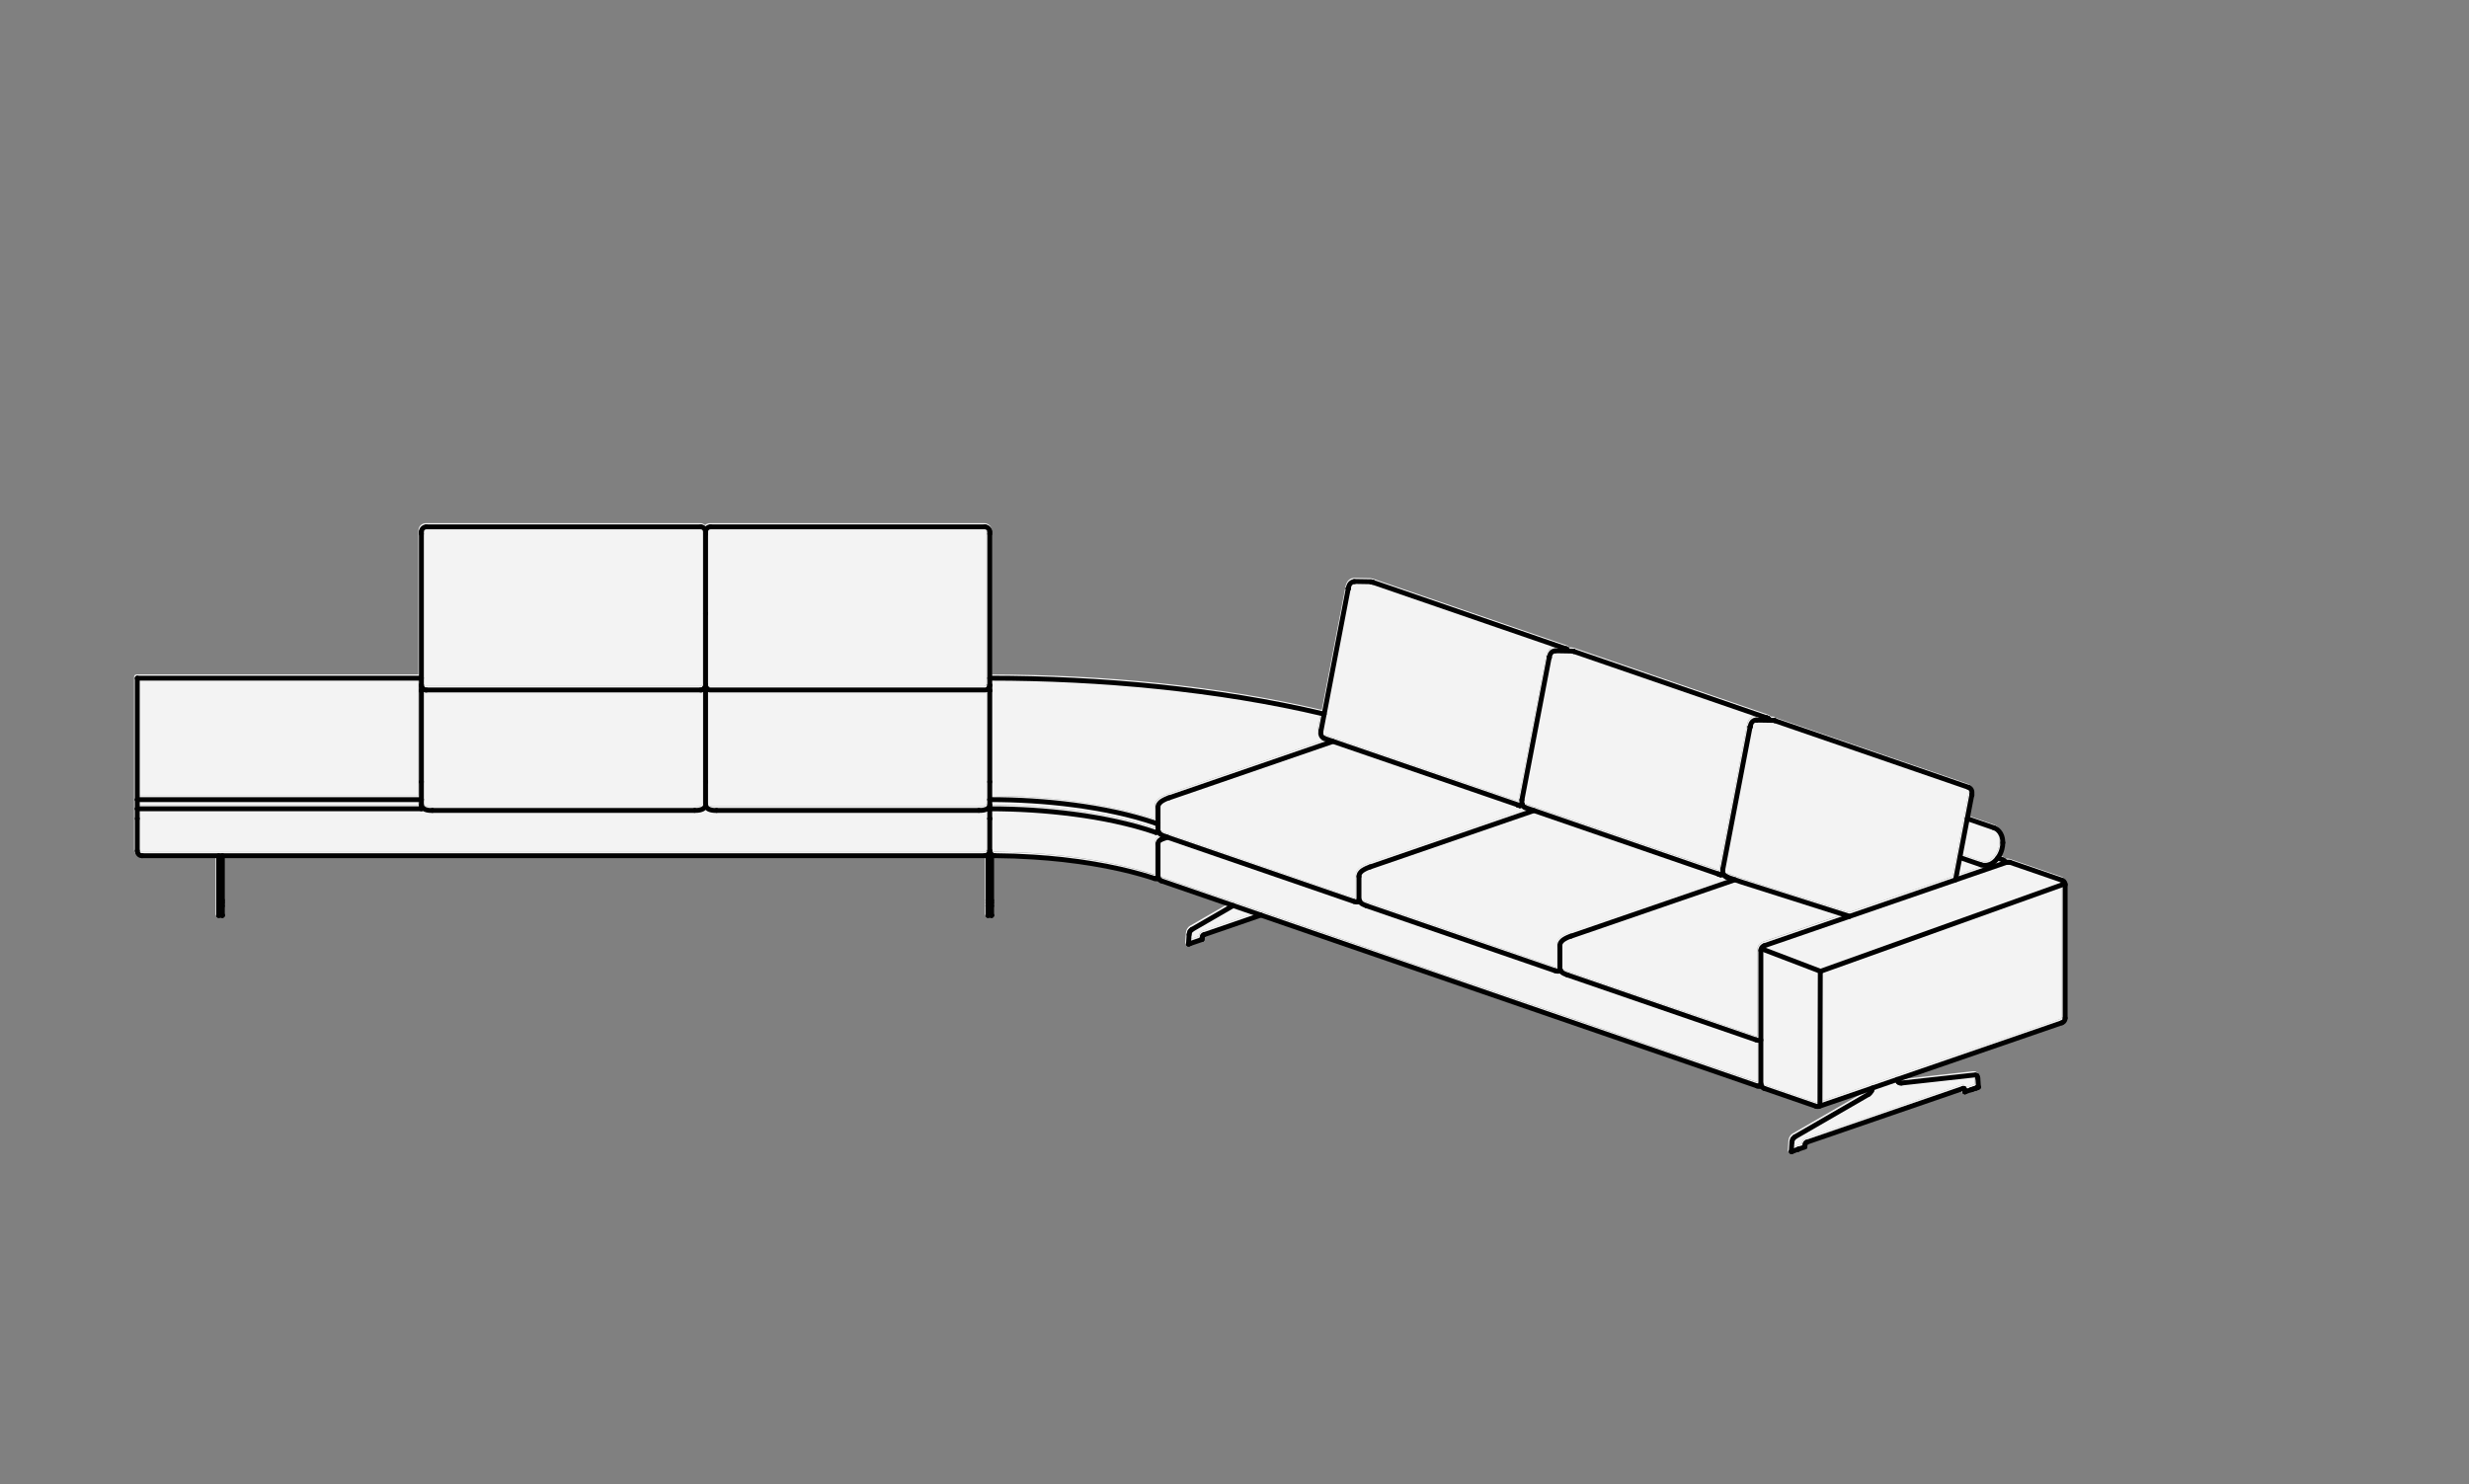 <?xml version="1.0" encoding="UTF-8"?>
<svg xmlns="http://www.w3.org/2000/svg" width="504" height="303" viewBox="0 0 504 303">
  <rect x="0" y="0" width="504" height="303" fill="#808080" stroke="none"/>
  <defs>
    <style>
      .cls-1 {
        fill: none;
        stroke: #010101;
        stroke-linecap: round;
        stroke-linejoin: round;
      }

      .cls-2 {
        fill: #f3f3f3;
      }
    </style>
  </defs>
  <g id="Fill">
    <path class="cls-2" d="M360.14,193.28c-.06.02-.12.05-.16.1,0,0-.07.07-.07.08-.08.12-.1.21-.1.3v27.23c0,.06.01.12.04.18,0,.01.01.02.01.03.03.06.07.12.12.16.05.05.11.08.16.1,0,0,0,0,0,0,0,0,0,0,0,0l10.61,3.65.16.03s.1-.02.15-.02c0,0,0,0,0,0l49.5-17.05s0,0,0,0c0,0,0,0,0,0,.07-.02.13-.06.19-.11.07-.08.1-.13.12-.2.02-.05.03-.11.03-.16v-27.23c0-.05,0-.11-.03-.16-.02-.07-.05-.12-.1-.17-.08-.08-.14-.12-.21-.14,0,0,0,0,0,0l-10.59-3.65c-.05.02-.11.03-.16.03,0,0,0,0,0,0,0,0,0,0-.01,0-.05,0-.11,0-.16-.03,0,0,0,0-.01,0l-49.49,17.04s0,0,0,0Z"/>
    <path class="cls-2" d="M143.14,164.39c.1-.08.13-.11.16-.14,0,0,.07-.11.07-.11h.02s0-.09,0-.1v-23.04c-.07.02-.13.05-.2.06-.02,0-.14.02-.16.02,0,0-.14,0-.14,0h-55.98s-.01,0-.02,0c-.02,0-.06,0-.08,0,0,0-.01,0-.02,0h0s0,0,0,0c-.05,0-.17-.02-.18-.02-.08-.02-.15-.04-.22-.07v23.04s.02.11.02.11c0,0,.07.1.07.11.03.03.06.06.09.09.09.07.12.09.16.11.04.02.07.04.11.06l-.08.51.2-.46c.06.02.11.03.17.05.05.01.1.02.15.03.1.02.19.03.28.03l.58.02h53.54l.59-.02c.08,0,.17-.02.26-.03.06,0,.11-.02.16-.03.05-.01.11-.03.16-.05l.26.44-.16-.47c.05-.02.09-.04.12-.06.03-.02.06-.04.09-.06Z"/>
    <path class="cls-2" d="M201.15,164.38c.09-.07.13-.1.15-.14,0,0,.07-.11.07-.11l.02-.1v-23.04c-.07.02-.13.05-.2.06-.02,0-.14.02-.16.02,0,0-.14,0-.14,0h-56s-.13,0-.14,0c-.05,0-.09-.01-.14-.02-.09-.02-.15-.04-.22-.07v23.04s.02.11.02.11c0,0,.07.11.07.11.03.03.06.06.09.09.09.07.13.09.16.11.04.02.07.04.11.06,0,0,.12.05.13.05.05.02.1.03.16.04.05.01.1.02.15.03.1.02.19.03.28.03l.58.02h53.54l.59-.02c.08,0,.17-.02.26-.03.06,0,.11-.02.16-.03.05-.01.11-.03.16-.05l.26.44-.16-.47c.05-.02.09-.04.12-.06.03-.02.07-.04.1-.06Z"/>
    <polygon class="cls-2" points="85.37 164.03 85.37 163.47 28.37 163.47 28.37 164.35 85.37 164.35 85.37 164.03"/>
    <path class="cls-2" d="M276.77,183.44s0-.08,0-.1v-4.69c0-.06,0-.11,0-.17,0-.05.01-.11.03-.17,0-.04.02-.1.04-.15.01-.04.03-.09.05-.13,0-.02.05-.12.06-.13l.05-.09s.05-.08.05-.09l.06-.08s.05-.07.08-.11l.09-.1s.08-.09.09-.1l.32-.27c.08-.05.15-.11.23-.15.08-.05.15-.09.22-.13l.59-.28c.12-.05.25-.1.37-.15l.25-.09s0,0,0,0l32.09-11.05-.4-.14s0,0,0,0c-.02,0-.05-.02-.06-.02-.12-.06-.17-.08-.22-.11-.08-.05-.11-.08-.14-.1-.05-.04-.1-.09-.15-.14-.01-.01-.02-.02-.03-.04h-.35s0,0,0,0c0,0,0,0,0,0-.02,0-.05,0-.06,0-.02,0-.18-.02-.2-.03-.02,0-.12-.03-.14-.03h0s-.06-.02-.09-.03c0,0,0,0,0,0,0,0,0,0,0,0,0,0,0,0-.01,0,0,0-.01,0-.02,0h0s0,0,0,0c-.03-.01-.06-.03-.08-.05l-37.52-12.89-33.3,11.47s0,0,0,0c0,0,0,0,0,0l-.22.08c-.12.04-.23.09-.34.13l-.5.24c-.06.03-.12.07-.17.1-.06.04-.12.07-.17.11l-.18.14-.46-.25.37.33s-.1.13-.1.13l-.48-.17.41.3s-.04.1-.04.11h-.07s.02.09.02.12h.02s0,.03,0,.05c0,0,0,.02,0,.03v4.7s0,.02,0,.04c.01.02.03.04.04.07h0c.07.11.1.14.13.17l-.24.46.33-.38.27.18c.08.04.15.08.23.11.08.04.16.07.24.1l.19.07s0,0,0,0c0,0,0,0,0,0l38.49,13.25s0,0,0,0c0,0,0,0,0,0l.12.04v.03s.07.06.09.09l.02-.1s.07.01.1.02v.06Z"/>
    <path class="cls-2" d="M317.2,133.09l-.03-.05c-.05-.02-.1-.04-.14-.07l.06.16-.38-.35.29.41s-.13.12-.13.13l-.45-.24.38.33-.53-.06.46.2c-.02.05-.04.11-.06.17l-.04.13c-.02.06-.03.12-.04.19,0,0,0,0,0,0,0,0,0,0,0,0h0s0,0,0,0,0,0,0,0l-5.57,29.05s0,0,0,0c0,.03-.01.08-.01.08,0,0-.01.11-.02.12,0,.12,0,.15,0,.19l-.18.05s.05.02.07.04c0,0,0,.01.02.02h.11s-.08.03-.08.03c.02.02.04.05.06.07h.05s-.04.01-.04.01c.01.02.02.04.03.07,0,0,.02.01.03.02h.02s.04.07.06.1c.03.04.05.06.07.09l-.03.05s0,.03,0,.05c.02,0,.04,0,.06,0l.03-.04v.04s.06,0,.09.01h0s0,0,0,0c0,0,0,0,0,0l1.77.61s0,0,0,0l37.46,12.9s.09,0,.13.02l.28.1s0,0,0,0c0-.11-.01-.19,0-.26l.16-.03s-.05-.07-.06-.12h-.08s.07-.02.07-.02c-.02-.04-.03-.09-.03-.14h-.02s.02-.04.02-.06c0-.02,0-.05,0-.07l5.57-29.06h0s0,0,0,0c.02-.08.04-.17.06-.25.01-.06.03-.13.05-.19.03-.08.06-.18.1-.27l.06-.12s.05-.09.06-.1c0,0,.08-.12.08-.13,0-.01.05-.07.06-.09.07-.09.12-.14.17-.19,0,0,.08-.08.09-.08s.07-.06.08-.06c.11-.08.17-.11.23-.14.02,0,.12-.06.15-.06.11-.04.16-.05.21-.06.16-.03.25-.03.32-.03,0,0,0,0,0,0,0,0,0,0,0,0,0,0,0,0,0,0,.01,0,.02,0,.04,0,.04,0,.08.01.12.02h.35s-37.93-13.06-37.93-13.06c0,0,0,0,0,0-.02,0-.03,0-.03,0-.04,0-.08-.02-.12-.04-.01,0-.02,0-.04,0h0l-3.41-.06s-.11.01-.12.01Z"/>
    <path class="cls-2" d="M355.3,180.31l-1.31-.45-33.3,11.47s0,0,0,0l-.22.08c-.12.04-.23.08-.34.13l-.67.34c-.06.04-.11.07-.17.11l-.17.13s-.1.09-.1.1l-.51-.17.41.28-.49-.16.42.28h-.21s.04.05.06.08l.11.03-.03.15s0,.03,0,.04c0,0,0,.02,0,.03v4.7s.01.04.02.07c.06.05.11.12.13.2,0,0,0,0,0,0,0,0,0,0,0,0h0c.02.06.02.12.02.18l.07-.09.28.19c.07.04.14.07.22.1.08.04.16.07.24.1l.19.07s0,0,0,0c0,0,0,0,0,0l38.48,13.25s0,0,0,0l.13.04v.03s.06.05.09.08l.02-.09.1.02v.07s.01-17.95.01-17.95c0-.27.07-.54.21-.77.06-.09.08-.12.11-.16.06-.07.12-.14.2-.21.14-.12.31-.22.49-.29,0,0,0,0,0,0l16.01-5.51-20.52-6.51Z"/>
    <path class="cls-2" d="M352.07,179.19s0,0,0,0h0s0,0,0,0c0,0,0,0,0,0-.02,0-.05-.02-.07-.02-.1-.04-.14-.07-.18-.09-.01,0-.03-.02-.04-.03,0,0-.12-.08-.13-.09-.06-.04-.11-.09-.16-.15,0,0-.01-.02-.02-.02h-.35s0,0-.01,0c0,0,0,0,0,0,0,0,0,0-.01,0h0s-.01,0-.02,0h0s-.21-.02-.23-.03c-.02,0-.12-.03-.14-.03h0s-.05-.02-.08-.03c0,0,0,0,0,0,0,0,0,0,0,0,0,0,0,0-.01,0h0s-37.62-12.95-37.62-12.95l-33.3,11.47s0,0,0,0c0,0,0,0,0,0l-.23.08c-.11.04-.22.08-.33.13l-.67.34c-.05.03-.11.07-.17.11l-.18.15-.45-.26.37.34s-.1.12-.1.13l-.48-.18.42.28s-.05.12-.05.12c0,0-.03.13-.03.13,0,.02,0,.03,0,.05,0,0,0,.02,0,.03v4.69s0,.03,0,.04c.02.01.03.04.04.06h0s0,0,0,0c.04.05.09.09.11.15,0,0,0,0,0,.01,0,0,0,0,0,0h0c.01.06.02.11.02.17l.07-.08.28.19c.08.04.15.07.22.11.08.03.16.07.24.09l.2.07s0,0,0,0l38.48,13.25s0,0,0,0c0,0,.14.04.14.05l.11.03v.14c.04.05.07.11.08.17l.04-.19s-.01-.12-.01-.14v-4.7c0-.06,0-.11,0-.17,0-.06.01-.11.02-.17l.09-.29s.05-.12.06-.13l.05-.09s.1-.16.1-.16c.03-.04.06-.09.1-.13.02-.02.05-.06.08-.09,0,0,.07-.07.08-.08l.08-.07s.09-.08.14-.12c.04-.03.09-.07.13-.1.07-.05.15-.1.23-.15.07-.04.14-.08.21-.12l.57-.27c.15-.06.28-.11.4-.16l.25-.09s0,0,0,0l32.09-11.05-.39-.13s0,0,0,0Z"/>
    <path class="cls-2" d="M219.13,165.44c2.97.39,5.84.89,8.52,1.47,2.91.63,5.63,1.38,8.09,2.22v-.84s-.05,0-.07-.01c-2.49-.86-5.26-1.62-8.24-2.27-2.66-.58-5.5-1.07-8.44-1.46-2.76-.36-5.63-.64-8.53-.82-2.65-.17-5.36-.25-8.07-.26v.88c2.73,0,5.46.09,8.14.26,2.93.18,5.82.46,8.6.83Z"/>
    <path class="cls-2" d="M276.86,183.79s-.04-.12-.05-.14c0,0,0,0,0,0l.04.25v-.1Z"/>
    <path class="cls-2" d="M86.37,138.17v1.56h.02c.04.11.08.16.13.21.04.04.1.08.16.11v.06s.06-.02.1-.02h56.08s.01,0,.02,0c.06,0,.13-.01.19-.04.06-.03.12-.06.16-.1.05-.05.08-.1.11-.16.03-.06.04-.13.04-.19v-31.32c0-.06-.01-.13-.04-.19-.03-.06-.06-.12-.11-.16-.05-.05-.1-.08-.16-.11-.06-.02-.13-.04-.19-.04h-56.01c-.06,0-.13.01-.19.04-.06.03-.12.06-.17.11-.04.04-.08.1-.1.16-.03.06-.04.12-.04.19v29.9Z"/>
    <path class="cls-2" d="M243.41,189.91s0,0,0,0c0,0,0,0,0,0-.03.02-.07.05-.11.09-.03.04-.07.09-.1.15-.07.13-.11.27-.12.4l-.08,1.2,1.75-.6v-.08s0,0,0,0c.01-.2.08-.4.19-.57,0,0,0,0,0,0,0,0,0,0,0,0,0,0,0,0,0,0,0,0,0,0,0,0,.05-.08.11-.15.18-.22.04-.04.09-.05.14-.08.04-.03.09-.06.13-.08.01,0,.03-.02.04-.02,0,0,0,0,0,0l10.25-3.53-4.06-1.4-8.23,4.76Z"/>
    <path class="cls-2" d="M235.67,178.6h0s0,0,0,0c.02,0,.05-.02.08-.02v-6.54c0-.2.04-.4.12-.59.09-.21.23-.4.39-.54.15-.13.31-.22.49-.29-.03-.02-.06-.04-.1-.06-.06-.03-.11-.07-.16-.11-.05-.04-.1-.08-.15-.12l-.09-.09s-.07-.07-.08-.08c-.02-.02-.03-.04-.05-.06l-.13.04c-.05.02-.11.03-.16.03s-.11,0-.16-.03c-2.49-.86-5.26-1.62-8.24-2.27-2.66-.58-5.5-1.07-8.44-1.46-2.76-.36-5.63-.64-8.53-.82-2.65-.17-5.37-.25-8.07-.26v1.5s0,0,0,0,0,0,0,0v6.57c0,.13.05.26.15.35.09.09.22.15.35.15h0c2.65.02,5.3.11,7.89.28,2.06.13,4.1.31,6.07.53,1.16.13,2.3.27,3.43.43,1.87.26,3.72.57,5.49.91.96.19,1.91.38,2.83.59,1.48.33,2.93.7,4.32,1.09.95.27,1.87.55,2.75.84,0,0,0,0,0,0Z"/>
    <polygon class="cls-2" points="85.37 162.47 85.37 159.34 85.37 140.74 85.37 139.59 85.37 138.67 28.37 138.67 28.37 162.47 85.37 162.47"/>
    <path class="cls-2" d="M144.38,125.01v14.58s0,.03,0,.04h0s0,0,0,0c0,.04,0,.1,0,.11h0s.03,0,.03,0c.04.1.08.16.12.21.04.04.1.08.16.11v.52s.14-.48.14-.48h56.06s.19-.04.19-.04c.06-.03.12-.06.16-.11.05-.05.08-.1.11-.16,0,0,.03-.1.03-.1,0-.02,0-.03,0-.05v-31.36c0-.06-.01-.13-.04-.19-.03-.06-.06-.12-.11-.16-.05-.05-.1-.08-.16-.11-.06-.03-.13-.04-.19-.04h-56.01c-.07,0-.13.01-.19.04-.06.02-.12.06-.16.11-.04.04-.08.1-.11.16-.03.06-.04.13-.04.19v16.74Z"/>
    <path class="cls-2" d="M275.65,119.6s-.03.09-.04.13c-.02.07-.03.13-.04.2,0,0,0,0,0,0,0,0,0,0,0,0l-5.57,29.06s-.02.1-.02.1h-.02s-.04.08-.07.12h.08s0,.17,0,.17l-.49.15.5-.03-.45.25.48-.14s.04.09.04.09c.02.03.04.07.06.1.02.03.04.05.06.08l-.06.11s.07,0,.11,0l.03-.04s.04.03.06.05c.01,0,.03,0,.04,0l1.77.61s0,0,0,0l37.86,13.01s0,0,0,0c0-.11,0-.18,0-.25l.16-.03s-.04-.06-.05-.09h-.09s0-.1.01-.11c0,0,.02-.11.02-.12,0-.01.01-.02.01-.04,0-.01,0-.03,0-.04l5.58-29.06c.02-.09.03-.17.06-.26.02-.06.03-.13.05-.19.03-.09.06-.18.1-.27l.06-.12s.05-.09.06-.1l.09-.14.47.2-.39-.32c.04-.05.09-.11.15-.16l.42.29-.3-.4s.08-.06.08-.06c.07-.05.13-.08.19-.11.01,0,.09-.04.11-.05.15-.06.21-.07.28-.08.14-.02.22-.03.29-.03,0,0,0,0,0,0h.43s-37.85-13.03-37.85-13.03c0,0,0,0,0,0h-.02s-.03-.01-.04-.01c-.04,0-.08,0-.12-.02h0s0,0,0,0h0c-.06,0-.11-.01-.16-.03l-3.03-.05c-.06.03-.14.04-.22.03,0,0-.12.01-.12.01l-.22.12s-.1.11-.11.11l-.45-.24.38.33-.53-.06.46.2c-.03.06-.05.11-.06.17Z"/>
    <path class="cls-2" d="M202.39,139.59v22.89c2.73,0,5.46.09,8.13.26,2.93.18,5.82.46,8.6.83,2.97.39,5.84.89,8.52,1.47,2.91.63,5.63,1.38,8.09,2.22v-2.73c0-.05,0-.11,0-.16,0-.06.01-.12.02-.17.01-.06.02-.11.04-.16.01-.04.03-.09.05-.14,0,0,.04-.1.05-.11,0,0,.06-.11.06-.11,0-.01.05-.08.06-.09.07-.11.1-.15.13-.19,0,0,.07-.08.07-.09.01-.01.1-.1.11-.11l.33-.27c.08-.05.15-.11.23-.15.07-.04.14-.08.22-.12.06-.03.13-.07.2-.1l.4-.18c.12-.05.24-.1.37-.15l.25-.09s0,0,0,0l32.09-11.05-.4-.14s0,0,0,0c0,0,0,0-.01,0h0s0-.01-.02-.01h0s-.08-.03-.1-.03c-.04-.02-.08-.04-.12-.07-.01,0-.02-.01-.03-.02,0,0,0,0,0,0-.06-.04-.09-.06-.12-.09-.06-.05-.11-.1-.16-.15-.06-.06-.11-.13-.16-.2-.05-.07-.1-.15-.14-.23,0-.01-.04-.08-.04-.1,0,0-.04-.09-.04-.1,0-.01-.03-.09-.03-.1,0-.01-.03-.09-.03-.11,0,0-.03-.12-.03-.13,0-.01-.01-.1-.01-.12,0-.12-.01-.19,0-.27,0,0,0-.13,0-.14,0,0,.01-.09.01-.1h.03s0-.06,0-.1h-.01s.01,0,.01,0c0-.03,0-.05,0-.08l.56-2.91c-5.19-1.22-10.69-2.31-16.36-3.24-5.49-.9-11.22-1.65-17.03-2.25-10.98-1.13-22.35-1.7-33.8-1.72v.91Z"/>
    <path class="cls-2" d="M201.07,173.96l-.02-.06c.06-.02.12-.06.17-.1.06-.05.1-.11.13-.18.03-.06.04-.13.04-.2v-6.57s0,0,0,0,0,0,0,0v-1.46s-.03.02-.05.02c0,0-.14.06-.14.06-.14.05-.23.07-.31.09-.08.02-.16.03-.23.04-.1.02-.22.03-.33.04h-.23c-.07.02-.14.02-.21.02h-.23s0,0,0,0h-53.79c-.06-.02-.12,0-.19,0h-.22c-.12-.02-.23-.04-.35-.05-.06,0-.14-.02-.22-.04-.09-.02-.18-.05-.26-.08,0,0-.1-.04-.11-.04-.02,0-.06-.03-.1-.05-.08-.03-.13-.06-.18-.08-.07-.04-.13-.08-.19-.12-.03-.02-.07-.05-.11-.08-.02-.01-.03-.03-.05-.05-.02.02-.03.04-.05.05-.04.03-.08.06-.12.09-.05.04-.11.08-.18.11-.06.04-.13.07-.19.1l-.31-.41.17.47c-.15.05-.23.08-.32.1-.08.02-.16.03-.23.04-.1.02-.21.03-.33.04h-.23c-.07.02-.14.02-.21.02h-.23s-53.54,0-53.54,0h-.25s-.12,0-.19,0h-.22c-.12-.02-.23-.04-.35-.05-.06,0-.14-.02-.22-.04-.09-.02-.18-.05-.26-.08l-.13-.05c-.13-.06-.19-.09-.26-.12-.03-.02-.06-.04-.09-.06-.08.05-.16.09-.26.09H28.37v8.08c0,.07.01.13.04.19.03.07.08.13.13.18.05.04.1.07.17.1.05,0,.1.02.15.03,0,0,0,0,.01,0h172.02c.06,0,.13.01.18.04Z"/>
    <path class="cls-2" d="M401.75,161.12s-.04-.05-.07-.08c0,0-.08-.06-.09-.08,0,0,0,0,0,0-.01,0-.05-.02-.08-.03,0,0,0,0,0,0l-39.57-13.62s0,0,0,0c-.01,0-.03,0-.03,0,0,0,0,0,0,0h-.72s0-.01,0-.01c0,0,0,0,0,0l-2.69-.05s-.02,0-.03,0c-.04,0-.09,0-.13-.02h0s-.16.03-.17.03l-.4-.35.28.41s-.08.06-.08.06c0,0-.08.08-.08.09l-.45-.24.38.33-.53-.06.46.2c-.02.05-.04.11-.06.17-.02.05-.03.09-.04.13-.02.07-.03.13-.04.2,0,0,0,0,0,0,0,0,0,0,0,0l-5.57,29.06s0,0,0,0c0,0,0,0,0,0h0s-.03.08-.05.12h.03s-.03.01-.03.01c-.03.05-.06.1-.11.13l.12.02s0,.05,0,.09l-.18.06s.05.02.07.04c0,0,.01.02.02.03h.11s-.08.03-.08.03c.02.02.04.05.06.07h.05s-.04.02-.04.02c0,.01.01.03.02.04.02.01.04.02.05.04h.01s.04.06.06.1c.02.02.04.05.06.07l-.02.04s0,.03,0,.04l.02-.05s.06.03.09.04c0,0,0,0,.01,0,.02,0,.04.02.06.03,0,0,0,0,0,0,.07,0,.14.02.2.05.02.01.04.03.06.04l2.98,1.03,21.79,6.92,21.19-7.3,3.27-17.04s0,0,0,0c0-.03.02-.09.02-.09h.02s.02-.05.03-.07c0,0,.01-.02.02-.03h-.05s0-.22,0-.23c0,0-.02-.1-.02-.11l.45-.26-.48.14c-.04-.1-.06-.13-.09-.17Z"/>
    <path class="cls-2" d="M407.33,175.97l.93-.32-.48-.16c-.15.17-.29.34-.46.48Z"/>
    <path class="cls-2" d="M400.48,174.45l3.94,1.36c.09.03.18.05.27.07l.1.02s.17.01.18.01c.12,0,.19,0,.24,0,0,0,.11-.01.12-.01,0,0,.15-.03.16-.03.08-.02.16-.04.24-.07.16-.05.32-.13.47-.22.17-.1.32-.21.47-.34.18-.16.35-.34.51-.54.12-.15.22-.3.31-.46.12-.19.22-.4.31-.61.08-.21.16-.42.22-.64.06-.21.1-.42.12-.62.03-.2.04-.4.04-.59s-.01-.39-.04-.57c-.03-.2-.07-.39-.13-.57-.06-.19-.14-.37-.24-.54-.05-.08-.11-.16-.17-.24-.05-.07-.12-.14-.19-.21-.09-.09-.19-.17-.3-.24-.13-.08-.27-.15-.41-.2,0,0,0,0,0,0l-4.88-1.68-1.33,6.95Z"/>
    <path class="cls-2" d="M404.52,176.86c-.15-.03-.29-.06-.43-.11,0,0,0,0,0,0,0,0,0,0,0,0l-3.8-1.31-.61,3.16,4.99-1.72-.15-.02Z"/>
    <path class="cls-2" d="M366.36,232.38s-.07.09-.1.15c-.07.12-.11.27-.12.41,0,0,0,0,0,0l-.08,1.2,1.75-.6v-.08s0,0,0,0c0,0,0,0,0,0,.02-.2.08-.4.19-.56,0,0,0,0,0-.01,0,0,0,0,0,0,0,0,0,0,0,0,0,0,0,0,0,0,.05-.08.12-.16.18-.22.04-.03.09-.05.13-.08.06-.04.11-.08.17-.1l31.9-10.98s.07-.01.11-.02c.06-.02.13-.02.19-.01.02,0,.04,0,.06,0,.12.02.25.07.35.16,0,0,0,0,0,0,0,0,0,0,0,0s0,0,0,0c0,0,0,0,0,0,.05.04.09.1.12.15,0,0,0,.02,0,.03.03.05.07.08.09.13,0,.02,0,.04.01.05l1.83-.63-.1-1.48s-.01-.09-.02-.13c-.01-.01-.02-.03-.03-.05l-15.02,1.66s0,0,0,0c-.05,0-.09,0-.14,0-.13,0-.26-.02-.38-.06,0,0,0,0,0,0-.14-.05-.27-.13-.38-.24,0,0,0,0,0,0-.05-.05-.11-.09-.15-.14,0,0,0,0,0,0,0,0,0,0,0,0-.04-.05-.06-.1-.1-.16l-4.34,1.49c-.05.16-.11.31-.18.45,0,0,0,0,0,0h0s0,0,0,0c0,0,0,0,0,0-.09.18-.2.35-.33.49-.15.17-.31.31-.49.41l-15.04,8.7s0,0,0,0c-.02.01-.06.04-.11.09Z"/>
    <path class="cls-2" d="M358.8,212.63h0l-.05-.43s-.01.01-.02.02l-.04.4c-.07,0-.13-.02-.2-.03-.01,0-.1-.02-.11-.03l-.25-.08s0,0,0,0c0,0,0,0,0,0l-38.49-13.25s0,0,0,0l-.21-.08c-.1-.04-.2-.08-.29-.12-.1-.04-.2-.09-.29-.14-.06-.03-.11-.06-.16-.09-.05-.03-.1-.06-.15-.1-.05-.04-.1-.08-.15-.12,0,0-.09-.08-.1-.09l-.03-.03c-.07.02-.13.03-.19.03,0,0-.09,0-.1,0h-.09s-.1,0-.11,0h-.09c-.06-.01-.13-.02-.2-.04l-.32-.09s0,0-.01,0c0,0-.01,0-.02,0l-38.49-13.25s0,0,0,0l-.22-.08c-.09-.03-.19-.07-.29-.11-.1-.04-.2-.09-.3-.14-.05-.03-.1-.06-.15-.09-.05-.03-.1-.06-.15-.1l-.25-.21s-.02-.02-.03-.03c-.05.01-.11.02-.18.03-.01,0-.1,0-.11,0h-.09s-.1,0-.11,0c-.16-.01-.23-.03-.29-.04,0,0-.09-.02-.1-.02-.13-.04-.19-.06-.25-.08,0,0,0,0,0,0l-37.91-13.05-1.1.38s0,0,0,0c-.06.02-.12.05-.17.1-.06.05-.1.11-.13.18-.03.06-.04.13-.04.19v6.57c0,.06.01.12.04.18,0,.01.01.02.01.03.03.06.07.12.12.16.05.04.1.07.17.09,0,0,0,0,0,0l121.64,41.88s0,0,0,0c0,0,0,0,0,0h0s.05-.02.07-.02v-8.32Z"/>
    <path class="cls-2" d="M362.27,146.36s0,0,0,0c-.02,0-.04,0-.07-.01-.02,0-.03,0-.04,0-.07-.02-.15-.04-.22-.04h-.49s-.03-.05-.05-.07c-.05-.05-.1-.1-.19-.16-.01,0-.1-.07-.12-.08-.05-.03-.1-.06-.13-.07-.02,0-.11-.04-.13-.05,0,0,0,0,0,0,0,0,0,0,0,0,0,0,0,0,0,0h0s0,0,0,0,0,0,0,0l-39.56-13.62s0,0,0,0c0,0-.02,0-.03,0,0,0,0,0-.01,0-.01,0-.02,0-.04,0-.09-.02-.17-.05-.26-.05,0,0,0,0-.01,0-.05-.02-.1-.03-.15-.03h-.51s0-.03-.01-.04c-.06-.11-.15-.18-.25-.26,0,0,0,0,0,0,0,0,0,0,0,0,0,0,0,0,0,0,0,0,0,0,0,0-.02-.01-.03-.03-.05-.05-.02-.01-.09-.04-.11-.05,0,0,0,0,0,0,0,0,0,0,0,0,0,0,0,0,0,0,0,0,0,0,0,0l-39.55-13.62s0,0,0,0c0,0,0,0,0,0h0s0,0,0,0c-.04-.02-.09-.01-.13-.02-.01,0-.02,0-.03,0,0,0,0,0-.01,0-.03,0-.05,0-.08-.01-.07-.04-.15-.08-.24-.08l-3.41-.06c-.08,0-.16.01-.23.05-.03,0-.06,0-.11.01-.05.01-.09.02-.13.03-.03,0-.07.02-.1.03-.01,0-.11.05-.12.06-.06.03-.12.07-.19.11,0,0-.09.07-.09.07,0,0-.12.1-.12.1-.05.05-.1.1-.18.2-.02.03-.04.06-.1.15-.02.03-.04.06-.05.08,0,0-.05.08-.05.09l-.06.12c-.04.09-.07.18-.1.26-.02.07-.04.13-.05.19-.02.08-.04.17-.06.25,0,0,0,0,0,0,0,0,0,0,0,0l-4.83,25.16c-5.2-1.22-10.71-2.32-16.39-3.24-5.51-.9-11.26-1.66-17.09-2.26-11.02-1.13-22.42-1.71-33.9-1.73v-29.41c0-.2-.04-.39-.12-.57-.08-.18-.19-.35-.33-.49-.14-.14-.31-.25-.49-.32-.18-.08-.38-.11-.57-.11h-56.01c-.2,0-.39.04-.57.11-.16.07-.31.16-.43.28-.13-.11-.26-.22-.42-.28-.18-.08-.38-.11-.57-.11h-56.01c-.19,0-.39.04-.57.11-.18.08-.34.18-.49.32-.14.14-.25.3-.33.49-.08.18-.12.38-.12.57v29.4H27.87c-.28,0-.5.22-.5.5v35.25c0,.2.04.4.12.59.09.2.22.39.4.54.15.13.31.22.5.29.09.03.18.05.28.07.07,0,.13.01.2.01h15.13v11.67s0,0,0,.01c0,0,0,0,0,.01,0,.28.22.49.5.49.04,0,.07-.01.1-.02h.57s.05.01.08.01c.28,0,.5-.24.5-.51v-11.67h155.15s.08,0,.12,0v11.68s0,0,0,.01c0,0,0,0,0,.01,0,.28.22.49.5.49.04,0,.07-.01.1-.02h.57s.05.01.08.01c.28,0,.5-.24.5-.51v-11.68s.08.01.11.01h0c2.63.02,5.26.11,7.83.27,2.05.13,4.07.31,6.02.52,1.15.13,2.28.27,3.4.43,1.85.26,3.68.56,5.44.9.95.18,1.89.38,2.8.58,1.46.33,2.89.69,4.26,1.08.94.27,1.84.54,2.72.83,0,0,0,0,0,0,0,0,0,0,0,0,.08.02.15.04.23.05,0,0,.1.01.11.01.02,0,.12,0,.14,0,.09,0,.18-.03.27-.05.05.06.09.11.15.16.1.09.22.14.34.2.04.03.09.06.14.08,0,0,.01,0,.02.01,0,0,0,0,0,0l13.63,4.69-7.48,4.33s0,0,0,0,0,0,0,0h0s0,0,0,0c-.12.07-.24.16-.35.28-.09.1-.17.21-.23.33,0,0,0,0,0,0,0,0,0,0,0,0-.14.26-.23.54-.25.83l-.12,1.91s.02.06.02.09c0,.06.02.12.04.17.06.14.17.25.33.29.04,0,.08.01.13.01,0,0,0,0,0,0,0,0,0,0,0,0,0,0,0,0,.01,0,.04,0,.07,0,.11-.01,0,0,.01,0,.02,0,0,0,.02,0,.02,0l.22-.07s.08-.02.1-.02c.01,0,.02-.02.04-.02l2.35-.81s0,0,0,0c0,0,0,0,0,0h0s0,0,.01,0c.05-.02.1-.05.14-.08.01-.01.02-.02.03-.04.03-.03.06-.05.08-.08.02-.02.02-.05.04-.08,0,0,0-.02.01-.03.02-.04.03-.08.03-.12,0-.02.01-.03.01-.04l.02-.38s0,0,0,0c0,0,0,0,0,0,0-.03.02-.08.04-.11,0,0,0,0,0,0,0,0,0,0,0,0l11.44-3.94,101.16,34.83s0,0,0,0c0,0,0,0,0,0h0s0,0,0,0c.09.03.18.05.29.07.07,0,.13.01.2.01s.13,0,.21-.02c.03,0,.05-.01.08-.02.04.05.09.1.13.15.11.09.23.15.36.21.04.03.09.06.14.08l10.61,3.65s0,0,0,0c0,0,0,0,0,0,.09.03.18.05.28.07.07,0,.13.01.2.01s.13,0,.21-.01c.09-.01.19-.04.28-.07l9.5-3.27-14.93,8.64s0,0,0,0c-.12.07-.24.17-.35.28-.09.1-.17.21-.24.33-.14.25-.23.54-.25.82,0,0,0,0,0,0,0,0,0,0,0,0l-.12,1.91s0,.01,0,.02c0,0,0,.01,0,.02,0,.05.01.13.03.18.02.05.06.1.09.14,0,0,0,0,0,0,.03.04.06.07.1.09.01,0,.02.02.04.02.03.02.06.05.09.06.05.02.11.03.16.03,0,0,0,0,0,0,0,0,0,0,0,0,.05,0,.11,0,.16-.03l.21-.07s.08-.02.1-.02c.01,0,.02-.01.03-.02,0,0,0,0,.01,0l.98-.34s.03,0,.05,0c0,0,.02,0,.03-.01,0,0,.01,0,.02,0,.01,0,.02-.01.04-.02l1.24-.43s0,0,0,0c0,0,0,0,0,0,.05-.02.1-.05.15-.09.01,0,.02-.02.03-.03.03-.03.06-.05.08-.08.02-.02.03-.06.04-.09,0,0,0-.02.01-.03.02-.04.03-.08.03-.12,0-.02.01-.03.01-.05l.02-.38s0,0,0,0c0-.04.02-.08.03-.11,0,0,0,0,0,0,0,0,0,0,0,0l31.58-10.87v.13c.01.07.03.13.06.19,0,0,0,.01,0,.02.01.03.04.05.06.07.02.03.04.06.07.08.02.02.04.03.06.04,0,0,0,0,.01,0,0,0,0,0,0,0,.03.02.05.04.08.05.01,0,.02,0,.04,0,.01,0,.02.01.03.01.04,0,.08.01.12.01,0,0,0,0,0,0,0,0,0,0,0,0s0,0,0,0c0,0,0,0,0,0,.05,0,.11,0,.16-.03l1.22-.42s.08-.02.1-.03l1.07-.37s0,0,0,0c0,0,0,0,0,0h0s0,0,0,0c.02,0,.05-.02.07-.03l.24-.08s.09-.05.13-.08c.01,0,.02-.01.03-.02.01-.01.02-.03.03-.04.04-.04.08-.07.1-.11.02-.03.03-.07.04-.1,0,0,0,0,0,0,.02-.05.03-.11.03-.16,0,0,0-.01,0-.02,0,0,0-.01,0-.02l-.12-1.83c0-.14-.04-.27-.08-.4-.03-.09-.09-.15-.13-.22-.02-.06-.05-.12-.1-.17,0,0,0,0,0,0,0,0,0,0,0,0-.05-.06-.11-.09-.18-.12-.07-.05-.14-.12-.23-.15-.07-.02-.14-.03-.21-.02-.07-.02-.13-.03-.21-.02l-14.95,1.65,32.89-11.33s0,0,0,0c.21-.07.41-.19.57-.35,0,0,.06-.07.07-.07.14-.15.24-.33.3-.52.05-.15.08-.31.08-.47v-27.23c0-.16-.03-.32-.08-.47-.06-.19-.16-.37-.3-.52,0,0-.06-.07-.07-.08-.16-.16-.35-.28-.56-.35,0,0,0,0,0,0l-10.61-3.65s-.02,0-.03,0c-.15-.05-.3-.05-.46-.02-.09-.02-.19-.02-.28-.01-.05-.06-.09-.12-.15-.16-.15-.13-.31-.23-.5-.29l-.48-.16c.12-.2.22-.41.32-.63.1-.25.19-.5.26-.76.07-.25.12-.5.15-.76.03-.24.05-.48.05-.72s-.02-.48-.05-.72c-.04-.26-.1-.5-.17-.74-.08-.26-.2-.5-.33-.73-.07-.12-.15-.23-.23-.34-.09-.11-.18-.21-.28-.31-.14-.14-.29-.26-.46-.37-.2-.13-.41-.23-.62-.3,0,0,0,0,0,0l-5.02-1.73.84-4.39s0-.03,0-.04c0-.01.01-.03.02-.04,0,0,.02-.11.02-.12,0-.01.01-.11.01-.12,0,0,0-.1,0-.11,0-.08,0-.16,0-.27,0-.01-.01-.11-.01-.12,0-.01-.03-.14-.03-.15,0-.02-.05-.17-.06-.19,0,0-.04-.09-.04-.1,0-.01-.04-.08-.04-.1-.04-.08-.08-.15-.14-.23-.05-.07-.1-.14-.17-.2-.05-.05-.1-.1-.15-.14,0,0-.09-.06-.12-.08,0,0,0,0,0,0,0,0,0,0,0,0,0,0,0,0,0,0h-.02s-.08-.06-.16-.1v.02s-.06-.04-.09-.05h0s0,0-.01,0c0,0,0,0,0,0l-39.57-13.62s0,0,0,0ZM320.73,133.14h0s.02,0,.04,0c.04.01.08.03.12.04,0,0,.01,0,.03,0,0,0,0,0,0,0l37.93,13.06h-.34s0,0,0,0c-.04,0-.08-.02-.12-.02-.01,0-.02,0-.04,0,0,0,0,0,0,0,0,0,0,0,0,0,0,0,0,0,0,0-.07,0-.16,0-.32.03-.05.01-.1.02-.21.06-.02,0-.13.05-.15.06-.06.03-.12.07-.23.14,0,0-.07.05-.08.06s-.08.07-.09.08c-.05.05-.1.1-.17.19,0,.01-.06.07-.06.09,0,0-.08.12-.08.13,0,0-.05.09-.06.1l-.06.12c-.04.09-.07.18-.1.27-.02.07-.04.13-.05.19-.02.08-.04.17-.06.25,0,0,0,0,0,0h0s-5.57,29.06-5.57,29.06c0,.02,0,.05,0,.07,0,.02-.02.03-.02.05h.02c0,.05.01.1.03.14h-.07s.08.02.08.02c.02.04.04.08.06.12l-.16.03c0,.07,0,.14,0,.26,0,0,0,0,0,0l-.28-.1s-.09-.01-.13-.02l-37.46-12.9s0,0,0,0l-1.77-.61s0,0,0,0c0,0,0,0,0,0h0s-.07,0-.1-.01v-.04s-.02.04-.02.04c-.02,0-.04,0-.06,0,0-.02,0-.03,0-.05l.03-.05s-.05-.05-.07-.09c-.02-.03-.04-.06-.06-.11h-.02s-.02,0-.03-.01c0-.02-.02-.04-.03-.07l.04-.03h-.05s-.04-.03-.06-.06l.08-.04h-.11s0,0-.02,0c-.02-.02-.04-.02-.07-.04l.18-.05s0-.07,0-.19c0,0,.01-.11.02-.12,0,0,0-.05.01-.08,0,0,0,0,0,0l5.57-29.05s0,0,0,0,0,0,0,0h0s0,0,0,0c0,0,0,0,0,0,.01-.06.02-.13.04-.19l.04-.13c.02-.06.04-.11.06-.17l-.46-.2.53.06-.38-.33.45.24s.13-.13.13-.13l-.29-.41.38.35-.06-.16s.09.06.14.07l.03.05s.11-.01.12-.01l3.41.06ZM359.81,192.33s0,0,0,0c-.18.06-.35.16-.49.29-.07.06-.14.13-.2.21-.03.03-.05.07-.11.16-.14.23-.21.5-.21.77v17.95-.07s-.12-.02-.12-.02l-.02.09s-.05-.06-.09-.08v-.03s-.13-.04-.13-.04c0,0,0,0,0,0l-38.48-13.25s0,0,0,0c0,0,0,0,0,0l-.19-.07c-.08-.03-.16-.06-.24-.1-.08-.03-.15-.07-.22-.1l-.28-.19-.07.09c0-.06,0-.11-.02-.17h0s0,0,0-.01c0,0,0,0,0,0-.03-.08-.08-.14-.13-.2-.01-.03-.02-.06-.02-.07v-4.7s0-.02,0-.03c0-.01,0-.03,0-.04l.03-.15-.11-.03s-.04-.06-.06-.09h.21s-.42-.27-.42-.27l.49.16-.41-.28.51.17s.1-.1.1-.1l.17-.13c.06-.04.11-.08.17-.11l.67-.34c.11-.05.22-.09.34-.13l.22-.08s0,0,0,0l33.3-11.47,1.31.45,20.52,6.51-16.01,5.51ZM320.37,190.38s0,0,0,0l-.25.09c-.13.05-.25.1-.4.16l-.57.27c-.07.04-.14.08-.21.12-.08.05-.16.1-.23.15-.04.03-.09.07-.13.1-.05.04-.1.08-.14.12l-.08.07s-.07.07-.08.08c-.03.04-.06.07-.08.09-.04.04-.07.08-.1.13,0,0-.1.16-.1.16l-.05.09s-.05.12-.06.13l-.09.29c-.01.05-.02.11-.02.17,0,.06,0,.11,0,.17v4.7s0,.11.01.14l-.04.19c-.01-.06-.03-.12-.07-.17v-.14s-.12-.03-.12-.03c0,0-.14-.04-.14-.05,0,0,0,0,0,0l-38.48-13.25s0,0,0,0l-.2-.07c-.08-.03-.16-.06-.24-.09-.07-.03-.15-.07-.22-.11l-.28-.19-.07.08c0-.05,0-.1-.02-.16h0s0-.01,0-.02c0,0,0,0,0-.01-.02-.06-.07-.11-.11-.15h0s0,0,0,0c-.02-.02-.02-.04-.04-.06,0-.01,0-.03,0-.04v-4.69s0-.02,0-.03c0-.02,0-.03,0-.05,0,0,.03-.13.03-.13,0,0,.05-.12.05-.12l-.42-.28.48.18s.1-.12.1-.13l-.37-.34.45.26.18-.15c.06-.04.11-.08.17-.11l.67-.34c.11-.05.22-.09.33-.13l.23-.08s0,0,0,0c0,0,0,0,0,0l33.3-11.47,37.62,12.95h0s0,0,.01,0c0,0,0,0,0,0,0,0,0,0,0,0,.03,0,.05,0,.08.02h0s.12.04.14.04c.02,0,.21.03.23.03h0s.01,0,.02,0h0s0,0,.01,0c0,0,0,0,0,0h.36s.01.02.02.03c.05.05.1.1.16.15,0,0,.12.08.13.09.01,0,.03.02.04.03.04.02.08.04.18.09.01,0,.04.02.07.02,0,0,0,0,0,0,0,0,0,0,0,0h0s0,0,0,0c0,0,0,0,0,0l.39.13-32.09,11.05ZM276.66,183.36l-.02.1s-.06-.07-.09-.09v-.03s-.12-.04-.12-.04c0,0,0,0,0,0,0,0,0,0,0,0l-38.49-13.25s0,0,0,0c0,0,0,0,0,0l-.19-.07c-.08-.03-.16-.06-.24-.1-.07-.03-.15-.07-.23-.11l-.27-.18-.33.38.24-.46s-.05-.06-.13-.17h0s-.03-.04-.04-.07c0-.01,0-.02,0-.04v-4.7s0-.02,0-.03c0-.02,0-.03,0-.05h-.02s0-.08-.02-.12h.07s.04-.11.04-.12l-.41-.3.48.17s.1-.13.1-.13l-.37-.33.46.25.18-.14c.06-.04.11-.08.17-.11.05-.03.11-.07.17-.1l.5-.24c.11-.05.22-.09.34-.13l.22-.08s0,0,0,0c0,0,0,0,0,0l33.3-11.47,37.52,12.89s.05.03.08.05c0,0,0,0,0,0h0s.01,0,.02.01c0,0,0,0,.01,0,0,0,0,0,0,0,0,0,0,0,0,0,.03.01.06,0,.09.02h0s.12.04.14.04c.02,0,.18.03.2.03,0,0,.04,0,.06,0,0,0,0,0,0,0h.35s.02.03.03.04c.05.05.1.09.15.14.03.02.06.05.14.1.04.03.09.05.22.11,0,0,.04.01.06.02,0,0,0,0,0,0l.4.14-32.09,11.05s0,0,0,0l-.25.09c-.13.05-.25.1-.37.15l-.59.28c-.07.04-.14.08-.22.13-.08.05-.16.1-.23.15l-.32.27s-.08.08-.09.1l-.09.1s-.06.08-.08.11l-.06.08s-.05.08-.05.09l-.05.09s-.05.11-.06.13c-.02.05-.03.09-.05.13-.02.05-.03.11-.04.15-.01.06-.02.12-.03.17,0,.06,0,.11,0,.17v4.69s0,.06,0,.1v-.06s-.08,0-.11-.02ZM201.08,164.98l-.26-.44c-.06.02-.11.03-.16.05-.05.01-.1.02-.16.03-.09.01-.18.02-.26.03l-.59.02h-53.54l-.58-.02c-.09,0-.18-.02-.28-.03-.05,0-.1-.02-.15-.03-.05-.01-.11-.03-.16-.04,0,0-.12-.05-.13-.05-.04-.02-.07-.04-.11-.06-.03-.02-.06-.04-.16-.11-.03-.03-.06-.06-.09-.09,0,0-.07-.11-.07-.11,0,0-.02-.11-.02-.11v-23.04c.07.02.13.05.22.07.05,0,.09.02.14.02.02,0,.13,0,.14,0h56s.14,0,.14,0c.02,0,.14-.02.16-.02.07-.02.14-.04.2-.06v23.04l-.02.1s-.07.11-.07.11c-.03.03-.06.06-.15.14-.03.02-.06.04-.1.06-.04.02-.07.04-.12.06l.16.47ZM143.08,164.98l-.26-.44c-.06.02-.11.03-.16.05-.05.01-.1.02-.16.03-.09.01-.18.02-.26.03l-.59.02h-53.54l-.58-.02c-.09,0-.18-.02-.28-.03-.05,0-.1-.02-.15-.03-.05-.01-.11-.03-.17-.05l-.2.46.08-.51s-.07-.04-.11-.06c-.03-.02-.07-.04-.16-.11-.03-.03-.06-.06-.09-.09,0,0-.07-.1-.07-.11,0,0-.02-.11-.02-.11v-23.04c.07.03.14.05.22.07.01,0,.13.02.18.02,0,0,0,0,0,0h0s.02,0,.02,0c.02,0,.06,0,.08,0,0,0,.02,0,.02,0h55.98s.14,0,.14,0c.02,0,.14-.02.16-.02.07-.02.14-.04.2-.06v23.04s0,.07,0,.1h-.02s-.07.11-.07.11c-.03.03-.06.06-.16.14-.03.02-.06.04-.09.06-.04.02-.07.04-.12.06l.16.47ZM28.37,163.47h57.01v.88H28.37v-.88ZM202.39,163.48c2.71,0,5.42.09,8.07.26,2.91.18,5.78.46,8.53.82,2.94.39,5.78.88,8.44,1.46,2.98.65,5.75,1.41,8.24,2.27.02,0,.05,0,.07.01v.84c-2.46-.84-5.18-1.58-8.09-2.22-2.69-.58-5.55-1.08-8.52-1.47-2.78-.37-5.67-.65-8.6-.83-2.67-.17-5.41-.25-8.14-.26v-.88ZM276.81,183.64s.04.12.05.14v.1s-.05-.25-.05-.25c0,0,0,0,0,0ZM275.79,119.29l-.38-.33.45.24s.1-.11.11-.11l.22-.12s.12-.01.12-.01c.08.01.15,0,.22-.03l3.03.05c.05.02.11.03.16.03h0s0,0,0,0h0s.08.02.12.02c.02,0,.03,0,.04,0h.02s0,0,0,0l37.85,13.03h-.42s0,0,0,0c0,0,0,0,0,0-.07,0-.16,0-.29.03-.06.01-.12.03-.28.08-.02,0-.09.04-.11.05-.06.03-.12.07-.19.11,0,0-.08.06-.08.06l.3.4-.42-.29c-.05.05-.1.1-.15.16l.39.32-.47-.2-.09.14s-.05.09-.06.1l-.06.12c-.04.09-.07.18-.1.27-.02.06-.04.12-.05.19-.02.08-.04.17-.06.26l-5.58,29.06s0,.03,0,.04c0,.01-.01.02-.01.04,0,0-.02.11-.02.12,0,.02-.01.09-.01.11h.09s.03.07.05.1l-.16.03c0,.07,0,.14,0,.25,0,0,0,0,0,0l-37.86-13.01s0,0,0,0l-1.77-.61s-.03,0-.04,0c-.02-.02-.04-.04-.06-.05l-.03.04s-.07,0-.11,0l.06-.11s-.05-.05-.06-.08c-.02-.03-.04-.06-.06-.1,0,0-.04-.09-.04-.09l-.48.14.45-.25-.5.03.49-.15s0-.15,0-.15h-.08s.05-.09.07-.13h.02s.01-.08.02-.1l5.57-29.06s0,0,0,0c0,0,0,0,0,0,.01-.06.03-.13.04-.2,0-.04.02-.08.04-.13.02-.06.04-.11.06-.17l-.46-.2.53.06ZM236.19,140.4c5.8.6,11.53,1.35,17.03,2.25,5.67.93,11.17,2.02,16.36,3.24l-.56,2.91s0,.05,0,.08h-.01s.01,0,.01,0c0,.03,0,.07,0,.1h-.03s-.01.09-.01.1c0,0,0,.14,0,.14,0,.08,0,.16,0,.27,0,.01.01.1.01.12,0,0,.02.12.03.13,0,.01.02.1.03.11,0,.01.03.09.03.1,0,0,.04.09.04.1,0,.01.04.08.04.1.04.08.08.16.14.23.05.07.11.14.16.2.05.05.1.1.16.15.03.02.06.05.12.09,0,0,0,0,0,0,.01,0,.02.01.03.02.04.02.08.05.12.07.02,0,.08.04.1.04h0s0,0,.02,0h0s0,0,.01,0c0,0,0,0,0,0l.4.14-32.09,11.05s0,0,0,0l-.25.09c-.13.05-.25.1-.37.15l-.4.18c-.07.04-.14.07-.2.1-.07.04-.15.08-.22.12-.08.05-.16.1-.23.15l-.33.27s-.1.1-.11.11c0,0-.07.08-.07.09-.03.04-.06.08-.13.19,0,0-.05.08-.06.09,0,0-.06.11-.06.11,0,0-.04.1-.05.11-.02.05-.04.1-.05.14-.02.05-.03.1-.04.16,0,.05-.02.1-.02.17,0,.05,0,.11,0,.16v2.73c-2.46-.84-5.18-1.58-8.09-2.22-2.69-.58-5.55-1.08-8.52-1.47-2.78-.37-5.67-.65-8.6-.83-2.67-.17-5.41-.25-8.13-.26v-23.8c11.45.02,22.82.59,33.8,1.72ZM144.42,108.08c.02-.06.06-.12.11-.16.05-.05.1-.08.16-.11.06-.03.13-.04.19-.04h56.01c.06,0,.13.01.19.04.06.02.12.06.16.11.04.04.08.1.11.16.02.06.04.12.04.19v31.36s0,.03,0,.05c0,0-.03.1-.03.1-.02.06-.06.12-.11.16-.04.04-.1.08-.16.11,0,0-.19.04-.19.04h-56.06s-.14.48-.14.48v-.52c-.06-.03-.12-.06-.16-.11-.05-.05-.08-.1-.12-.21h-.03s0,0,0,0c0-.01,0-.07,0-.11h0s0,0,0,0c0-.02,0-.04,0-.04v-31.32c0-.06.01-.13.04-.19ZM86.41,108.09c.03-.06.06-.12.1-.16.05-.05.1-.08.17-.11.06-.03.13-.04.19-.04h56.01c.06,0,.13.01.19.04.06.03.12.06.16.11.04.04.08.1.11.16.03.06.04.13.04.19v31.32c0,.06-.01.13-.04.19-.02.06-.06.12-.11.16-.04.04-.1.08-.16.1-.06.03-.13.04-.19.04,0,0-.01,0-.02,0h-56.08s-.06,0-.1.01v-.06c-.06-.03-.12-.06-.16-.11-.05-.05-.08-.1-.13-.21h-.02s0-.14,0-.14v-31.32c0-.06.01-.13.04-.19ZM85.37,138.67v23.8H28.37v-23.8h57.01ZM28.87,173.92s0,0-.01,0c-.05-.01-.1-.03-.15-.03-.06-.02-.12-.06-.17-.1-.06-.05-.1-.11-.13-.18-.03-.06-.04-.13-.04-.19v-8.08h57.51c.1,0,.19-.04.26-.09.03.02.06.04.09.06.06.03.13.07.26.12l.13.05c.09.03.17.06.26.08.08.02.16.03.22.04.11.02.23.03.35.04h.22c.07.02.15.02.19.02h.25s0,0,0,0h53.77c.07,0,.14,0,.21,0h.23c.11-.02.23-.04.33-.05.08-.01.15-.03.23-.04.09-.02.17-.04.32-.1l-.17-.47.31.41c.06-.03.13-.06.19-.1.07-.04.13-.08.18-.11.04-.03.08-.06.12-.09.02-.02.03-.03.05-.05.02.02.03.03.05.05.04.03.08.06.11.08.06.04.13.08.19.12.05.03.1.05.18.08.04.02.08.04.1.05,0,0,.1.04.11.04.09.03.17.06.26.08.08.02.16.03.22.04.11.02.23.03.35.04h.22c.07.02.13,0,.19.02h.25s53.54,0,53.54,0h.23c.07,0,.14,0,.21,0h.23c.11-.02.23-.04.33-.05.07-.01.15-.03.23-.04.09-.02.17-.04.31-.09,0,0,.14-.06.14-.06.02,0,.03-.02.05-.02v1.46s0,0,0,0,0,0,0,0v6.57c0,.07-.01.13-.04.2-.03.07-.07.13-.13.18-.05.04-.11.08-.17.1l.02.06c-.06-.02-.12-.04-.18-.04H28.87ZM232.91,177.75c-1.39-.39-2.84-.76-4.32-1.09-.92-.21-1.87-.41-2.83-.59-1.77-.34-3.62-.65-5.49-.91-1.13-.16-2.27-.3-3.43-.43-1.96-.22-4.01-.4-6.07-.53-2.59-.17-5.24-.26-7.89-.28h0c-.13,0-.26-.05-.35-.15-.09-.1-.15-.22-.15-.35v-6.57s0,0,0,0,0,0,0,0v-1.5c2.71,0,5.42.09,8.07.26,2.91.18,5.78.46,8.53.82,2.94.39,5.78.88,8.44,1.46,2.98.65,5.75,1.41,8.24,2.27.05.02.11.03.16.03s.11,0,.16-.03l.13-.04s.03.04.05.06c0,0,.07.07.08.08l.09.09s.09.08.15.12c.05.04.1.07.16.11.03.02.07.04.1.06-.18.06-.35.16-.49.29-.17.15-.3.33-.39.54-.08.19-.12.38-.12.59v6.54s-.05.01-.08.02c0,0,0,0,0,0h0s0,0,0,0c-.89-.29-1.8-.57-2.75-.84ZM245.44,190.08s0,0,0,0c-.01,0-.03.02-.04.02-.05.02-.09.05-.13.08-.05.03-.09.04-.14.08-.07.06-.13.14-.18.22,0,0,0,0,0,0,0,0,0,0,0,0,0,0,0,0,0,0,0,0,0,0,0,0-.11.17-.17.37-.19.57,0,0,0,0,0,0v.08s-1.75.6-1.75.6l.08-1.2c0-.14.05-.28.12-.4.03-.06.07-.11.1-.15.04-.04.07-.07.11-.09,0,0,0,0,0,0,0,0,0,0,0,0l8.23-4.76,4.06,1.4-10.25,3.53ZM358.73,220.97s0,0,0,0c0,0,0,0,0,0l-121.64-41.88s0,0,0,0c-.06-.02-.12-.05-.17-.09-.05-.05-.09-.1-.12-.16,0-.01-.01-.02-.01-.03-.02-.06-.04-.12-.04-.18v-6.57c0-.07.01-.13.04-.19.03-.07.08-.13.13-.18.05-.04.11-.08.17-.1,0,0,0,0,0,0l1.1-.38,37.91,13.05s0,0,0,0c.05.02.11.04.25.08,0,0,.09.02.1.02.07.01.13.03.29.04.01,0,.1,0,.11,0h.09s.1,0,.11-.01c.06,0,.13-.02.18-.03.01.01.03.03.03.03l.25.21c.05.04.1.07.15.1.05.03.1.06.15.09.1.05.2.1.3.14.1.04.19.08.29.11l.22.08s0,0,0,0l38.49,13.25s.01,0,.02,0c0,0,0,0,.01,0l.32.09c.07.01.14.03.2.03h.09s.1.01.11.01h.09s.09,0,.1-.01c.05,0,.11-.02.19-.03l.03.03s.09.08.1.09c.05.04.1.08.15.12.05.04.1.07.15.1.05.03.1.06.16.09.1.05.19.1.29.14.1.04.19.08.29.12l.21.08s0,0,0,0l38.49,13.25s0,0,0,0c0,0,0,0,0,0l.25.08s.1.02.11.03c.07.01.13.02.2.03l.04-.4s.01-.01.02-.02l.05.43h0v8.32s-.05.01-.07.02h0ZM381.51,223.58c.18-.1.34-.24.49-.41.13-.15.24-.31.33-.49,0,0,0,0,0,0,0,0,0,0,0,0h0s0,0,0,0c.08-.15.13-.3.18-.45l4.34-1.49c.03.05.06.11.1.16,0,0,0,0,0,0,0,0,0,0,0,0,.04.05.1.1.15.14,0,0,0,0,0,0,.12.1.24.19.38.24,0,0,0,0,0,0,.12.04.25.06.38.06.05,0,.09,0,.14,0,0,0,0,0,0,0l15.02-1.66s.02.03.03.05c.01.03.02.08.02.13l.1,1.48-1.83.63s0-.04-.01-.05c-.02-.05-.06-.09-.09-.13,0,0,0-.02,0-.03-.03-.06-.07-.11-.12-.15,0,0,0,0,0,0,0,0,0,0,0,0s0,0,0,0c0,0,0,0,0,0-.11-.09-.23-.15-.35-.16-.02,0-.04,0-.06,0-.07,0-.13,0-.19.01-.04,0-.07,0-.11.02l-31.9,10.98c-.06.02-.12.07-.17.1-.04.03-.09.04-.13.08-.07.06-.13.14-.18.22,0,0,0,0,0,0,0,0,0,0,0,0,0,0,0,0,0,0,0,0,0,0,0,.01-.1.17-.17.36-.19.56,0,0,0,0,0,0,0,0,0,0,0,0v.08s-1.75.6-1.75.6l.08-1.2s0,0,0,0c0-.14.05-.28.12-.41.03-.06.07-.11.1-.15.05-.05.08-.08.11-.09,0,0,0,0,0,0l15.04-8.7ZM409.64,176.24c.05.02.11.03.16.03,0,0,0,0,.01,0,0,0,0,0,0,0,.05,0,.11,0,.16-.03l10.59,3.65s0,0,0,0c.07.02.14.06.21.14.04.05.08.11.1.17.02.05.03.1.03.16v27.23c0,.05,0,.11-.03.16-.02.06-.05.12-.12.2-.05.05-.12.09-.19.11,0,0,0,0,0,0,0,0,0,0,0,0l-49.5,17.05s0,0,0,0c-.05,0-.11,0-.15.02l-.16-.03-10.61-3.65s0,0,0,0c0,0,0,0,0,0-.06-.02-.11-.05-.16-.1-.05-.04-.09-.1-.12-.16,0-.01-.01-.02-.01-.03-.02-.06-.04-.11-.04-.18v-27.23c0-.09.02-.18.1-.3,0,0,.07-.07.07-.08.05-.04.1-.08.16-.1,0,0,0,0,0,0l49.49-17.04s0,0,.01,0ZM400.29,175.44l3.8,1.31s0,0,0,0c0,0,0,0,0,0,.13.05.27.08.43.11l.15.02-4.99,1.72.61-3.16ZM408.27,175.65l-.93.32c.16-.14.31-.31.46-.48l.48.16ZM406.7,169.19s0,0,0,0c.14.05.28.12.41.2.11.07.21.15.3.24.07.07.14.14.19.21.06.08.12.16.17.24.1.17.18.35.24.54.06.18.11.37.13.57.03.19.04.38.04.57s-.01.39-.04.59c-.03.21-.07.42-.12.62-.06.22-.13.43-.22.64-.09.21-.19.42-.31.61-.09.16-.2.31-.31.46-.16.2-.33.38-.51.54-.15.13-.3.24-.47.34-.16.09-.32.17-.47.22-.08.03-.16.05-.24.07,0,0-.15.03-.16.03,0,0-.11.01-.12.01-.05,0-.12,0-.24,0,0,0-.17-.01-.18-.01l-.1-.02c-.09-.02-.18-.04-.27-.07l-3.94-1.36,1.33-6.95,4.88,1.68ZM402.32,161.15l-.45.26s.02.1.02.11c0,.01,0,.21,0,.23h.05s-.01.03-.02.03c-.01.02-.02.04-.03.07h-.02s-.01.06-.02.09c0,0,0,0,0,0l-3.27,17.04-21.19,7.3-21.79-6.92-2.98-1.03s-.04-.03-.06-.04c-.06-.03-.13-.05-.2-.05,0,0,0,0,0,0-.02,0-.04-.03-.06-.03,0,0,0,0-.01,0-.03-.02-.06-.03-.09-.04l-.02.05s0-.03,0-.04l.02-.04s-.05-.05-.06-.07c-.02-.03-.04-.07-.06-.1h-.01s-.03-.02-.05-.03c0-.01-.01-.03-.02-.04l.04-.03h-.05s-.04-.04-.06-.06l.08-.04h-.11s-.01,0-.02-.02c-.02-.02-.05-.03-.07-.04l.18-.06s0-.07,0-.09l-.12-.02s.08-.08.11-.13h.03s-.03-.01-.03-.01c.02-.04.04-.08.05-.12h0s0,0,0,0c0,0,0,0,0,0l5.57-29.06s0,0,0,0c0,0,0,0,0,0,.01-.06.03-.13.04-.2,0-.04.02-.08.04-.13.02-.06.04-.11.06-.17l-.46-.2.53.06-.38-.33.45.24s.08-.08.08-.09c0,0,.08-.06.08-.06l-.28-.41.4.35s.16-.03.17-.03h0s.08.02.13.02c.01,0,.02,0,.03,0l2.69.05s0,0,0,0c0,0,0,0,0,0h.72s0,.01,0,.01c0,0,.01,0,.03,0,0,0,0,0,0,0l39.57,13.62s0,0,0,0c.03.01.06.03.08.03,0,0,0,0,0,0,.02.01.09.08.09.08.03.03.05.05.07.08.02.03.04.07.09.17l.48-.14Z"/>
  </g>
  <g id="Arm_lines" data-name="Arm lines">
    <g>
      <line class="cls-1" x1="371.71" y1="198.29" x2="421.5" y2="180.46"/>
      <line class="cls-1" x1="371.51" y1="225.38" x2="371.58" y2="198.55"/>
    </g>
    <line class="cls-1" x1="360.2" y1="193.96" x2="371.54" y2="198.29"/>
  </g>
  <g id="Outlines">
    <g>
      <g>
        <line class="cls-1" x1="242.61" y1="192.73" x2="242.73" y2="190.82"/>
        <g>
          <path class="cls-1" d="M242.73,190.82c.01-.21.08-.43.18-.62"/>
          <path class="cls-1" d="M45.39,186.92h0v-.03"/>
          <path class="cls-1" d="M44.64,186.89h0v.02h0"/>
          <path class="cls-1" d="M45.39,184.96v-.64"/>
          <path class="cls-1" d="M44.64,184.32v.64"/>
          <line class="cls-1" x1="45.39" y1="186.89" x2="45.39" y2="184.96"/>
          <line class="cls-1" x1="44.64" y1="184.96" x2="44.64" y2="186.89"/>
          <line class="cls-1" x1="45.39" y1="186.89" x2="44.64" y2="186.89"/>
          <path class="cls-1" d="M44.64,183.84v.48"/>
          <path class="cls-1" d="M45.39,184.32v-.48"/>
          <line class="cls-1" x1="44.64" y1="183.84" x2="44.64" y2="174.72"/>
          <path class="cls-1" d="M202.42,186.92h0v-.03"/>
          <path class="cls-1" d="M201.67,186.89h0v.02h0"/>
          <path class="cls-1" d="M202.42,184.96v-.64"/>
          <path class="cls-1" d="M201.67,184.32v.64"/>
          <line class="cls-1" x1="202.42" y1="186.89" x2="202.42" y2="184.96"/>
          <line class="cls-1" x1="201.67" y1="184.96" x2="201.67" y2="186.89"/>
          <line class="cls-1" x1="202.42" y1="186.89" x2="201.67" y2="186.89"/>
          <path class="cls-1" d="M201.67,183.84v.48"/>
          <path class="cls-1" d="M202.42,184.32v-.48"/>
          <g>
            <line class="cls-1" x1="245.35" y1="191.83" x2="242.63" y2="192.76"/>
            <line class="cls-1" x1="257.38" y1="186.85" x2="245.76" y2="190.85"/>
            <path class="cls-1" d="M245.38,191.78s0,.02,0,.03c0,0-.01.02-.02.02"/>
            <path class="cls-1" d="M245.76,190.85c-.05.02-.1.05-.14.08-.04.04-.07.08-.1.12"/>
            <path class="cls-1" d="M242.91,190.2c.05-.09.1-.17.17-.24s.14-.14.23-.19"/>
            <path class="cls-1" d="M245.52,191.06c-.06.1-.11.22-.11.34"/>
            <line class="cls-1" x1="243.31" y1="189.78" x2="251.74" y2="184.9"/>
            <line class="cls-1" x1="245.4" y1="191.4" x2="245.38" y2="191.78"/>
            <g>
              <line class="cls-1" x1="403.51" y1="222.12" x2="402.44" y2="222.49"/>
              <path class="cls-1" d="M387.48,220.87c.09.11.19.19.32.23"/>
              <line class="cls-1" x1="403.83" y1="222" x2="401.11" y2="222.93"/>
              <line class="cls-1" x1="400.71" y1="222.24" x2="368.81" y2="233.22"/>
              <line class="cls-1" x1="368.4" y1="234.2" x2="365.69" y2="235.13"/>
              <path class="cls-1" d="M403.49,222.13h0"/>
              <path class="cls-1" d="M400.95,222.28s-.07-.05-.11-.05c-.04,0-.09,0-.12.01"/>
              <path class="cls-1" d="M367.08,234.66s.04-.02.05-.03"/>
              <path class="cls-1" d="M402.36,222.51s.06,0,.08-.02"/>
              <path class="cls-1" d="M403.51,222.12s.04-.01.05-.03"/>
              <line class="cls-1" x1="365.66" y1="235.1" x2="365.78" y2="233.19"/>
              <path class="cls-1" d="M365.92,235.05s.06,0,.08-.02"/>
              <path class="cls-1" d="M387.27,220.41c.04.17.1.33.21.47"/>
              <path class="cls-1" d="M401.1,222.93s0,0-.01-.01,0,0,0-.01"/>
              <path class="cls-1" d="M365.67,235.13s-.01,0-.01-.01,0-.01,0-.02"/>
              <line class="cls-1" x1="388.11" y1="221.14" x2="403.15" y2="219.48"/>
              <line class="cls-1" x1="401.08" y1="222.91" x2="401.06" y2="222.55"/>
              <path class="cls-1" d="M387.56,220.96s.01,0,.02,0"/>
              <path class="cls-1" d="M403.36,219.5c.08.03.14.07.2.13"/>
              <path class="cls-1" d="M387.81,221.11c.1.03.2.04.3.03"/>
              <path class="cls-1" d="M403.86,221.95s0,.02,0,.03c0,0-.01.02-.02.02"/>
              <path class="cls-1" d="M401.11,222.93s0,0-.01,0"/>
              <path class="cls-1" d="M368.43,234.15s0,.02,0,.03c0,0-.01.02-.02.02"/>
              <path class="cls-1" d="M401.06,222.55s-.01-.1-.03-.14c-.02-.05-.04-.09-.08-.12"/>
              <path class="cls-1" d="M368.81,233.22c-.05.02-.1.05-.14.08-.04.04-.07.08-.1.12"/>
              <path class="cls-1" d="M382.03,222.75c.1-.19.17-.4.21-.61"/>
              <path class="cls-1" d="M403.55,219.63c.06.07.1.15.13.23s.05.17.05.26"/>
              <path class="cls-1" d="M365.97,232.58c.05-.09.11-.17.17-.24.07-.07.14-.14.23-.19"/>
              <path class="cls-1" d="M365.78,233.19c.01-.21.08-.43.18-.62"/>
              <path class="cls-1" d="M381.41,223.45c.14-.08.26-.19.36-.3.1-.12.19-.25.27-.39"/>
              <path class="cls-1" d="M368.57,233.43c-.07.1-.11.22-.11.34"/>
              <line class="cls-1" x1="400.95" y1="222.28" x2="400.78" y2="222.22"/>
              <line class="cls-1" x1="366.36" y1="232.15" x2="381.41" y2="223.45"/>
              <line class="cls-1" x1="368.46" y1="233.77" x2="368.43" y2="234.15"/>
              <line class="cls-1" x1="403.74" y1="220.12" x2="403.86" y2="221.95"/>
              <line class="cls-1" x1="367.08" y1="234.65" x2="367.08" y2="234.66"/>
              <line class="cls-1" x1="366" y1="235.03" x2="366" y2="235.02"/>
            </g>
            <line class="cls-1" x1="45.39" y1="183.84" x2="45.39" y2="174.72"/>
            <line class="cls-1" x1="201.67" y1="183.84" x2="201.67" y2="174.5"/>
            <line class="cls-1" x1="202.42" y1="183.84" x2="202.42" y2="174.5"/>
          </g>
        </g>
        <path class="cls-1" d="M242.63,192.76s0,0-.01,0"/>
        <path class="cls-1" d="M242.87,192.68s.06,0,.08-.02"/>
      </g>
      <g>
        <path class="cls-1" d="M202.04,109v30.89"/>
        <path class="cls-1" d="M310.26,164.46s.08,0,.12-.01c.09-.02.19-.06.27-.13.03-.02.06-.05.08-.08"/>
        <path class="cls-1" d="M310.26,164.46s-.03,0-.04,0c-.01,0-.03,0-.04,0-.03,0-.06,0-.1-.01-.02,0-.03,0-.05-.01-.01,0-.03,0-.04-.01-.01,0-.02,0-.04-.01-.01,0-.03,0-.04-.01"/>
        <path class="cls-1" d="M269.66,149.19c1.86-9.69,3.72-19.37,5.57-29.06"/>
        <path class="cls-1" d="M319.97,132.73s-.02-.07-.03-.1c-.02-.04-.05-.08-.1-.1-.02,0-.03-.02-.05-.02"/>
        <path class="cls-1" d="M310.72,164.24s-.05.05-.08.08c-.08.07-.17.11-.27.13-.04,0-.08.01-.12.01"/>
        <path class="cls-1" d="M237.07,179.85c-.12-.04-.23-.11-.33-.19-.11-.1-.2-.22-.26-.36-.05-.12-.08-.26-.08-.39"/>
        <line class="cls-1" x1="358.71" y1="221.74" x2="237.07" y2="179.85"/>
        <path class="cls-1" d="M202.04,173.72c0,.13-.03.27-.08.39-.06.14-.15.26-.26.36-.1.08-.21.15-.33.19-.06.02-.12.04-.19.04-.05,0-.09,0-.14,0"/>
        <line class="cls-1" x1="201.04" y1="174.72" x2="29.02" y2="174.72"/>
        <path class="cls-1" d="M235.99,169.98c-2.69-.93-5.52-1.68-8.29-2.28-2.79-.61-5.65-1.09-8.48-1.46-2.84-.37-5.71-.65-8.57-.83-2.86-.18-5.74-.27-8.6-.27"/>
        <path class="cls-1" d="M87.03,140.89s-.02,0-.03,0c-.02,0-.04,0-.07,0-.03,0-.07,0-.1-.01-.06-.01-.13-.03-.19-.06-.12-.05-.23-.12-.33-.22-.09-.09-.17-.2-.22-.32-.01-.03-.02-.06-.03-.09,0-.03-.02-.06-.02-.09,0-.03-.01-.06-.01-.1,0-.03,0-.07,0-.1"/>
        <path class="cls-1" d="M86.02,109v30.89"/>
        <path class="cls-1" d="M351.27,178.58s.08,0,.12-.01c.09-.02.19-.06.27-.13.03-.02.05-.05.08-.07"/>
        <path class="cls-1" d="M351.27,178.58s-.03,0-.04,0c-.02,0-.03,0-.04,0-.03,0-.06,0-.1-.01-.02,0-.03,0-.05-.01-.01,0-.03,0-.04,0-.01,0-.02,0-.04-.01h-.04"/>
        <path class="cls-1" d="M311.36,164.89s-.03,0-.04-.01c-.01,0-.03-.01-.04-.02-.03-.01-.06-.03-.09-.05,0,0,0,0,0,0-.01,0-.02-.02-.04-.02-.02-.01-.04-.03-.06-.04-.04-.03-.07-.06-.11-.1-.04-.04-.08-.09-.12-.14-.04-.05-.07-.11-.1-.16-.01-.02-.02-.04-.03-.06,0-.01-.01-.02-.01-.04,0-.02-.02-.04-.02-.07,0-.01,0-.03-.01-.04,0-.02-.01-.05-.02-.07,0-.01,0-.03,0-.04,0-.02,0-.05-.01-.07,0-.01,0-.03,0-.04v-.04s0-.03,0-.04c0-.06,0-.11,0-.16,0-.01,0-.03,0-.04,0-.03,0-.05,0-.08,0-.02,0-.04,0-.05,0,0,0-.01,0-.02,0-.02,0-.04.01-.07,0-.02,0-.04,0-.05,0-.02,0-.03,0-.05"/>
        <path class="cls-1" d="M316.25,134.26c.01-.07.03-.15.05-.22.01-.05.03-.11.04-.16.02-.07.05-.15.08-.22.01-.03.03-.06.04-.09.01-.02.03-.05.04-.07,0-.01.01-.03.02-.04.01-.02.03-.05.05-.07.01-.02.02-.03.04-.05.01-.01.02-.03.03-.04.03-.04.07-.08.1-.11.01-.01.02-.02.04-.03.01-.01.03-.02.04-.03.01-.01.02-.02.04-.03.01-.01.03-.02.04-.03.04-.03.08-.05.13-.07.01,0,.03-.01.04-.02l.04-.02s.03-.01.05-.02c.03-.01.07-.02.1-.03.02,0,.03,0,.05,0,.05,0,.11-.01.16-.01"/>
        <path class="cls-1" d="M360.99,146.86s-.02-.07-.03-.1c-.02-.04-.05-.08-.1-.1-.01,0-.03-.02-.05-.02"/>
        <path class="cls-1" d="M351.74,178.36s-.05.05-.08.07c-.08.07-.17.11-.27.13-.04,0-.08.01-.12.01"/>
        <line class="cls-1" x1="317.48" y1="132.88" x2="320.89" y2="132.94"/>
        <path class="cls-1" d="M352.37,179.01s-.02,0-.04-.01c-.01,0-.03-.01-.04-.02-.03-.01-.06-.03-.09-.05,0,0,0,0,0,0-.01,0-.02-.02-.04-.02-.02-.01-.04-.03-.06-.04-.04-.03-.07-.06-.11-.1-.04-.04-.08-.09-.12-.14-.04-.05-.07-.11-.1-.16-.01-.02-.02-.04-.03-.06,0-.01-.01-.02-.01-.04,0-.02-.02-.05-.02-.07,0-.01,0-.03-.01-.04,0-.02-.01-.05-.02-.07,0-.01,0-.03,0-.04,0-.02,0-.05-.01-.07,0-.01,0-.03,0-.04,0-.01,0-.03,0-.04,0-.01,0-.03,0-.04,0-.06,0-.11,0-.16v-.04s0-.05,0-.08c0-.02,0-.04,0-.05v-.02s0-.04.01-.07c0-.02,0-.04,0-.05,0-.02,0-.03,0-.05"/>
        <path class="cls-1" d="M357.27,148.38c.01-.07.03-.15.05-.22.01-.05.03-.11.04-.16.02-.07.05-.15.08-.22.01-.03.03-.06.04-.09.01-.02.03-.05.04-.07,0-.01.02-.03.02-.04.01-.02.03-.05.05-.07.01-.02.02-.03.04-.05l.03-.04s.07-.08.1-.11c.01-.01.02-.02.04-.03.01-.01.03-.02.04-.03.01-.01.02-.02.04-.03s.03-.02.04-.03c.04-.03.08-.05.13-.07.01,0,.03-.01.04-.02.01,0,.03-.01.04-.02.02,0,.03-.01.05-.02.03-.01.07-.02.1-.03.02,0,.03,0,.05,0,.05,0,.11-.01.16-.01"/>
        <path class="cls-1" d="M402.51,162.32c-1.11,5.78-2.22,11.55-3.32,17.33"/>
        <line class="cls-1" x1="358.66" y1="147.03" x2="362.07" y2="147.09"/>
        <path class="cls-1" d="M203.03,174.72c-.26,0-.52-.11-.7-.3s-.29-.44-.29-.7"/>
        <line class="cls-1" x1="420.89" y1="208.83" x2="371.38" y2="225.88"/>
        <path class="cls-1" d="M360.12,222.22c-.12-.04-.23-.11-.33-.19-.11-.1-.2-.22-.26-.36-.05-.12-.08-.26-.08-.39"/>
        <line class="cls-1" x1="360.12" y1="193.1" x2="409.63" y2="176.06"/>
        <line class="cls-1" x1="86.02" y1="165.14" x2="28.02" y2="165.14"/>
        <path class="cls-1" d="M318.61,198.19s-.1.03-.15.05c-.02,0-.05.01-.07.02-.02,0-.05.01-.07.02-.05.01-.1.02-.15.02-.02,0-.05,0-.07,0-.02,0-.05,0-.07,0s-.05,0-.07,0c-.02,0-.05,0-.07,0-.05,0-.1-.01-.15-.02-.03,0-.05-.01-.07-.02-.03,0-.05-.01-.07-.02-.05-.02-.1-.03-.15-.05"/>
        <path class="cls-1" d="M202.04,164.33s0,.02,0,.04c0,.01,0,.02,0,.04,0,.02,0,.05,0,.07,0,.05-.02.1-.04.14-.02.05-.04.09-.07.13-.03.04-.06.09-.09.12-.05.06-.1.11-.16.15-.03.02-.06.04-.09.07-.05.03-.09.06-.14.09-.05.03-.1.05-.15.07,0,0,0,0-.01,0l-.05.02s-.03.01-.05.02c-.02,0-.03.01-.05.02-.07.02-.14.04-.21.06-.06.01-.13.03-.19.04-.1.02-.2.03-.3.04-.07,0-.14,0-.2.01-.06,0-.12,0-.19,0-.07,0-.15,0-.23,0"/>
        <path class="cls-1" d="M408.83,172.06c0,.22-.01.44-.04.66-.03.23-.08.46-.14.69-.06.24-.14.47-.24.7-.1.23-.21.46-.34.67-.11.18-.22.35-.35.51-.17.22-.37.43-.57.61-.17.15-.35.28-.54.39-.18.11-.37.2-.57.26-.1.03-.2.06-.3.08-.03,0-.07.01-.1.02-.04,0-.07.01-.11.02-.04,0-.08.01-.13.02-.07,0-.13,0-.2,0-.04,0-.07,0-.11,0-.04,0-.08,0-.12,0-.04,0-.07,0-.11-.01-.04,0-.08-.01-.11-.02-.12-.02-.23-.05-.34-.09"/>
        <path class="cls-1" d="M319.95,199.06c-.07-.02-.14-.05-.2-.07-.09-.03-.18-.07-.26-.11-.09-.04-.17-.08-.26-.12-.04-.02-.09-.05-.13-.07-.04-.03-.09-.06-.13-.08-.04-.03-.08-.06-.11-.09-.02-.02-.05-.04-.07-.07-.02-.02-.04-.04-.06-.06-.04-.04-.08-.09-.11-.14-.02-.02-.03-.05-.05-.08,0-.02-.02-.03-.03-.05,0,0-.01-.02-.02-.03-.01-.03-.02-.05-.04-.08-.01-.03-.02-.05-.03-.08,0-.03-.01-.05-.02-.08,0-.03,0-.05,0-.08"/>
        <path class="cls-1" d="M320.68,191.15c11.16-3.84,22.31-7.68,33.47-11.52"/>
        <path class="cls-1" d="M277.59,184.06s-.1.03-.15.05c-.02,0-.05.01-.07.02-.02,0-.05.01-.07.02-.05.01-.1.02-.15.02-.02,0-.05,0-.07,0s-.05,0-.07,0-.05,0-.07,0c-.02,0-.05,0-.07,0-.05,0-.1-.01-.15-.02-.03,0-.05-.01-.07-.02-.03,0-.05-.01-.07-.02-.05-.02-.1-.03-.15-.05"/>
        <path class="cls-1" d="M276.4,184.06c-12.83-4.42-25.66-8.84-38.49-13.25"/>
        <path class="cls-1" d="M237.91,170.81c-.07-.02-.14-.05-.2-.07-.09-.03-.18-.07-.26-.11s-.17-.08-.26-.12c-.04-.02-.09-.05-.13-.07-.04-.03-.09-.06-.13-.08-.04-.03-.08-.06-.11-.09-.03-.02-.05-.04-.07-.07-.02-.02-.04-.04-.06-.06-.04-.04-.08-.09-.11-.14-.02-.02-.03-.05-.05-.07,0-.02-.02-.03-.03-.05,0-.01-.01-.02-.02-.03-.01-.03-.02-.05-.04-.08-.01-.03-.02-.05-.03-.08,0-.03-.01-.05-.02-.08s0-.05,0-.08"/>
        <line class="cls-1" x1="236.39" y1="169.52" x2="236.39" y2="164.82"/>
        <path class="cls-1" d="M144.03,139.89s0,.07,0,.1c0,.03,0,.06.01.1s.01.06.02.09c0,.03.02.06.03.09.05.12.12.23.22.32.09.09.2.17.33.22.06.03.12.04.19.06.03,0,.06.01.1.01.02,0,.04,0,.07,0,.01,0,.02,0,.03,0h56s.02,0,.03,0c.02,0,.04,0,.07,0,.03,0,.07,0,.1-.01.06-.01.13-.03.19-.06.12-.05.23-.12.33-.22s.17-.2.22-.32c.01-.03.02-.06.03-.09,0-.03.02-.06.02-.09s.01-.06.01-.1c0-.03,0-.07,0-.1"/>
        <path class="cls-1" d="M272.11,151.38c-.59-.2-1.18-.41-1.77-.61"/>
        <path class="cls-1" d="M270.34,150.77s-.03,0-.04-.01c-.01,0-.03-.01-.04-.02-.03-.01-.06-.03-.09-.05,0,0,0,0,0,0-.01,0-.02-.02-.04-.02-.02-.01-.04-.03-.06-.04-.04-.03-.07-.06-.11-.1-.04-.04-.08-.09-.12-.14-.04-.05-.07-.11-.1-.16-.01-.02-.02-.04-.03-.06,0-.01-.01-.02-.02-.04,0-.02-.02-.05-.02-.07,0-.01,0-.03-.01-.04,0-.02-.01-.05-.02-.07,0-.01,0-.03,0-.04,0-.02,0-.05-.01-.07,0-.01,0-.03,0-.04s0-.03,0-.04,0-.03,0-.04c0-.05,0-.11,0-.16,0-.01,0-.03,0-.04,0-.03,0-.05,0-.08,0-.02,0-.04,0-.05v-.02s0-.04.01-.07c0-.02,0-.04,0-.05,0-.02,0-.03,0-.05"/>
        <path class="cls-1" d="M275.23,120.13c.01-.07.03-.15.05-.22.01-.05.03-.11.04-.16.02-.07.05-.15.08-.22.01-.03.03-.06.04-.09.01-.02.03-.05.04-.07,0-.01.02-.03.02-.04.01-.02.03-.05.05-.07.01-.02.02-.03.04-.05.01-.01.02-.03.03-.04.03-.04.07-.08.1-.11.01-.01.02-.02.04-.03.01-.01.03-.02.04-.03.01,0,.02-.02.04-.03.01,0,.03-.02.04-.03.04-.03.08-.05.13-.07.01,0,.03-.01.04-.02.01,0,.03-.01.04-.02.02,0,.03-.01.05-.02.03-.01.07-.02.1-.03.02,0,.03,0,.05,0,.05,0,.1-.01.16-.01"/>
        <path class="cls-1" d="M280.22,118.88c13.19,4.54,26.38,9.08,39.57,13.62"/>
        <path class="cls-1" d="M319.79,132.5s-.09-.02-.15-.02"/>
        <path class="cls-1" d="M310.26,164.46c-.06,0-.11-.01-.17-.03"/>
        <path class="cls-1" d="M275.23,120.15s0-.01,0-.01"/>
        <line class="cls-1" x1="310.09" y1="164.43" x2="310.43" y2="164.43"/>
        <line class="cls-1" x1="202.04" y1="165.14" x2="202.04" y2="163.26"/>
        <path class="cls-1" d="M144.03,139.89c0,.13-.03.26-.08.38s-.12.23-.22.32-.2.17-.32.22c-.12.05-.25.08-.38.08"/>
        <path class="cls-1" d="M313.13,165.5c-.59-.2-1.18-.41-1.77-.61"/>
        <path class="cls-1" d="M310.67,163.32c1.86-9.69,3.72-19.37,5.57-29.06"/>
        <path class="cls-1" d="M321.24,133c13.19,4.54,26.38,9.08,39.57,13.62"/>
        <path class="cls-1" d="M360.81,146.63s-.09-.02-.15-.02"/>
        <path class="cls-1" d="M351.28,178.58c-.06,0-.11-.01-.17-.03"/>
        <path class="cls-1" d="M316.25,134.27s0,0,0-.01"/>
        <path class="cls-1" d="M360.66,146.6c.09.03.18.09.26.17.08.08.14.18.19.29,0,0,0,0,0,.01"/>
        <path class="cls-1" d="M361.11,147.07s0,0,0-.01c-.05-.11-.11-.21-.19-.29-.08-.08-.16-.14-.26-.17"/>
        <line class="cls-1" x1="351.11" y1="178.55" x2="351.45" y2="178.56"/>
        <path class="cls-1" d="M352.38,179.02c1.08.37,2.15.74,3.23,1.11l21.96,6.97"/>
        <path class="cls-1" d="M351.69,177.44c1.86-9.69,3.72-19.37,5.57-29.06"/>
        <path class="cls-1" d="M362.26,147.13c13.19,4.54,26.38,9.08,39.57,13.62"/>
        <line class="cls-1" x1="402.51" y1="162.32" x2="402.51" y2="162.32"/>
        <path class="cls-1" d="M352.52,179.04c-.06,0-.11,0-.15-.02"/>
        <path class="cls-1" d="M357.26,148.4s0,0,0-.01"/>
        <line class="cls-1" x1="202.04" y1="167.15" x2="202.04" y2="173.72"/>
        <line class="cls-1" x1="359.45" y1="221.28" x2="359.45" y2="194.05"/>
        <path class="cls-1" d="M143.87,140.43s0,.02.01.02c.01.02.02.04.03.07.01.02.02.05.03.07.01.03.02.05.03.08,0,.03.02.06.02.09,0,.03.01.06.02.09s0,.06.01.09c0,.03,0,.06,0,.09"/>
        <path class="cls-1" d="M86.02,159.64v-18.6"/>
        <path class="cls-1" d="M144.03,159.64v-18.6"/>
        <line class="cls-1" x1="86.02" y1="163.27" x2="86.02" y2="165.14"/>
        <line class="cls-1" x1="28.02" y1="138.47" x2="28.02" y2="163.27"/>
        <path class="cls-1" d="M278.93,184.93c-.07-.02-.14-.05-.2-.07-.09-.03-.18-.07-.26-.11s-.17-.08-.26-.12c-.04-.02-.09-.05-.13-.07-.04-.03-.09-.05-.13-.08-.04-.03-.08-.06-.11-.09-.03-.02-.05-.04-.07-.07-.02-.02-.04-.04-.06-.06-.04-.04-.08-.09-.11-.14-.02-.02-.03-.05-.05-.07,0-.02-.02-.03-.03-.05,0-.01-.01-.02-.02-.03-.01-.03-.02-.05-.04-.08-.01-.03-.02-.05-.03-.08,0-.03-.01-.05-.02-.08,0-.03,0-.05,0-.08"/>
        <path class="cls-1" d="M202.04,159.64v-18.6"/>
        <line class="cls-1" x1="202.04" y1="159.64" x2="202.04" y2="163.26"/>
        <path class="cls-1" d="M359.45,212.37s-.03,0-.04.01c-.02,0-.05.01-.07.02-.05.01-.1.02-.15.02-.02,0-.05,0-.07,0-.02,0-.05,0-.07,0s-.05,0-.07,0c-.02,0-.05,0-.07,0-.05,0-.1-.01-.15-.02-.02,0-.05-.01-.07-.02-.03,0-.05-.01-.07-.02-.05-.02-.1-.03-.15-.05"/>
        <line class="cls-1" x1="407.79" y1="175.2" x2="408.86" y2="175.57"/>
        <line class="cls-1" x1="310.84" y1="164.47" x2="310.26" y2="164.46"/>
        <path class="cls-1" d="M359.52,221.64s-.1.07-.16.09"/>
        <line class="cls-1" x1="86.02" y1="141.04" x2="86.02" y2="139.89"/>
        <path class="cls-1" d="M144.03,125.3v-16.31"/>
        <line class="cls-1" x1="202.04" y1="167.15" x2="202.04" y2="167.15"/>
        <path class="cls-1" d="M236.46,179.27s-.1.07-.16.09"/>
        <path class="cls-1" d="M201.88,140.43s0,.01.01.02c.01.02.02.04.03.07.01.02.02.05.03.07.01.03.02.05.03.08,0,.03.02.06.02.09,0,.03.01.06.02.09,0,.03,0,.06.01.09,0,.03,0,.06,0,.09"/>
        <path class="cls-1" d="M144.03,125.3v14.58"/>
        <line class="cls-1" x1="236.47" y1="169.82" x2="235.99" y2="169.98"/>
        <line class="cls-1" x1="202.04" y1="139.89" x2="202.04" y2="141.04"/>
        <path class="cls-1" d="M358.44,212.31c-12.83-4.42-25.66-8.84-38.49-13.25"/>
        <path class="cls-1" d="M318.43,193.07s0-.08,0-.12c0-.04,0-.08.02-.12,0-.04.02-.07.03-.11.01-.03.02-.07.03-.1.01-.03.02-.06.04-.09.01-.02.02-.05.04-.07.01-.02.02-.04.04-.06.01-.02.02-.04.04-.06.02-.03.05-.06.07-.09.02-.03.04-.05.07-.08.02-.02.04-.04.06-.06.02-.02.04-.04.06-.06.04-.03.07-.06.11-.1.04-.03.07-.06.11-.08.07-.05.13-.09.2-.13.06-.04.13-.07.19-.11.06-.03.12-.06.19-.1.06-.03.12-.06.18-.09.06-.03.12-.05.18-.08.12-.05.23-.1.35-.14.08-.03.16-.06.24-.09"/>
        <line class="cls-1" x1="318.43" y1="197.76" x2="318.43" y2="193.07"/>
        <path class="cls-1" d="M238.64,162.9c11.16-3.84,22.31-7.68,33.47-11.52l37.59,12.91c.13.05.26.09.39.14"/>
        <path class="cls-1" d="M236.39,164.82s0-.08,0-.12c0-.04.01-.08.02-.12,0-.04.02-.07.03-.11,0-.03.02-.07.03-.1.01-.03.02-.06.04-.09.01-.02.02-.05.04-.07.01-.02.02-.04.04-.06.01-.02.02-.04.04-.06.02-.03.05-.06.07-.09.02-.03.04-.05.07-.08.02-.02.04-.04.06-.06.02-.02.04-.04.06-.06.04-.03.07-.06.11-.1.03-.03.07-.05.11-.08.07-.05.13-.09.2-.13.06-.04.13-.07.19-.11.06-.03.12-.07.19-.1.06-.03.12-.06.18-.09.06-.03.12-.05.18-.08.12-.05.23-.1.35-.14.08-.03.16-.06.24-.09"/>
        <line class="cls-1" x1="202.04" y1="108.57" x2="202.04" y2="109"/>
        <path class="cls-1" d="M202.04,108.57c0-.13-.03-.26-.08-.38-.05-.12-.12-.23-.22-.32-.09-.09-.2-.17-.32-.22-.12-.05-.25-.08-.38-.08"/>
        <path class="cls-1" d="M145.03,107.57c-.13,0-.26.03-.38.08s-.23.12-.32.22c-.09.09-.17.2-.22.32s-.08.25-.08.38"/>
        <line class="cls-1" x1="144.03" y1="108.57" x2="144.03" y2="109"/>
        <path class="cls-1" d="M145.03,107.57h56.01"/>
        <path class="cls-1" d="M275.23,120.13h0"/>
        <path class="cls-1" d="M309.91,164.39s-.01,0-.02,0"/>
        <line class="cls-1" x1="275.23" y1="120.15" x2="275.23" y2="120.15"/>
        <line class="cls-1" x1="275.23" y1="120.13" x2="275.23" y2="120.13"/>
        <path class="cls-1" d="M280.24,118.89s-.02,0-.02,0"/>
        <path class="cls-1" d="M309.91,164.39c.06.02.12.03.18.04"/>
        <path class="cls-1" d="M280.22,118.88c-.06-.02-.12-.03-.18-.03"/>
        <line class="cls-1" x1="276.46" y1="118.72" x2="279.87" y2="118.78"/>
        <path class="cls-1" d="M310.09,164.43c-.06,0-.12-.01-.18-.04"/>
        <path class="cls-1" d="M310.09,164.43c.05.02.11.03.17.03"/>
        <path class="cls-1" d="M319.64,132.48c.06,0,.1,0,.15.02"/>
        <path class="cls-1" d="M280.04,118.84c-.06-.02-.11-.03-.17-.03"/>
        <path class="cls-1" d="M359.36,221.74c-.11.04-.22.03-.33,0"/>
        <path class="cls-1" d="M359.36,221.74c-.06.02-.12.04-.19.05-.05,0-.09,0-.14,0s-.09,0-.14,0c-.06,0-.13-.02-.19-.05"/>
        <path class="cls-1" d="M408.86,175.57c.12.04.23.11.33.19.11.1.2.22.26.35"/>
        <line class="cls-1" x1="237.07" y1="171.39" x2="238.33" y2="170.95"/>
        <line class="cls-1" x1="236.39" y1="178.91" x2="236.39" y2="172.33"/>
        <path class="cls-1" d="M236.39,172.33c0-.14.03-.27.08-.39.06-.14.15-.26.26-.36.1-.09.21-.15.33-.19"/>
        <line class="cls-1" x1="202.04" y1="165.14" x2="202.04" y2="167.15"/>
        <path class="cls-1" d="M29.02,174.72s-.09,0-.14,0c-.06,0-.13-.02-.19-.04-.12-.04-.23-.11-.33-.19-.11-.1-.2-.22-.26-.36-.05-.12-.08-.26-.08-.39"/>
        <line class="cls-1" x1="28.02" y1="173.72" x2="28.02" y2="167.15"/>
        <line class="cls-1" x1="28.02" y1="167.15" x2="28.02" y2="165.14"/>
        <path class="cls-1" d="M202.04,163.26c2.86,0,5.74.09,8.6.27,2.86.18,5.73.45,8.57.83,2.83.37,5.69.86,8.48,1.46,2.78.6,5.6,1.36,8.29,2.28"/>
        <line class="cls-1" x1="235.99" y1="168.11" x2="236.39" y2="167.97"/>
        <path class="cls-1" d="M202.04,138.47c11.41,0,22.99.56,34.35,1.73,5.69.59,11.41,1.33,17.06,2.25,5.64.92,11.3,2.03,16.86,3.35"/>
        <path class="cls-1" d="M279.66,177.02c11.16-3.84,22.31-7.68,33.47-11.52l37.78,13.01s.01,0,.02,0"/>
        <path class="cls-1" d="M144.03,108.57c0-.13-.03-.26-.08-.38s-.12-.23-.22-.32c-.09-.09-.2-.17-.32-.22-.12-.05-.25-.08-.38-.08"/>
        <path class="cls-1" d="M87.03,107.57c-.13,0-.26.03-.38.08-.12.05-.23.12-.33.22-.09.09-.17.2-.22.32-.05.12-.08.25-.08.38"/>
        <line class="cls-1" x1="86.02" y1="108.57" x2="86.02" y2="109"/>
        <path class="cls-1" d="M87.03,107.57h56.01"/>
        <path class="cls-1" d="M357.27,148.38s0,0,0,0"/>
        <line class="cls-1" x1="401.58" y1="167.14" x2="407.01" y2="169.01"/>
        <path class="cls-1" d="M351.11,178.55c.05.02.11.03.17.03"/>
        <line class="cls-1" x1="351.86" y1="178.59" x2="351.28" y2="178.58"/>
        <path class="cls-1" d="M402.51,162.33s0,0,0,0"/>
        <line class="cls-1" x1="316.25" y1="134.27" x2="316.25" y2="134.27"/>
        <path class="cls-1" d="M321.26,133.01s-.02,0-.02,0"/>
        <path class="cls-1" d="M350.71,178.42c.13.04.26.09.39.14"/>
        <path class="cls-1" d="M350.93,178.52c.06.02.12.03.18.04"/>
        <line class="cls-1" x1="316.25" y1="134.26" x2="316.25" y2="134.26"/>
        <path class="cls-1" d="M321.24,133c-.06-.02-.12-.03-.18-.04"/>
        <path class="cls-1" d="M360.81,146.63s.03,0,.04.01c.01,0,.03.01.04.02.03.01.06.03.09.05,0,0,0,0,0,0,.01,0,.02.02.04.02.02.01.04.03.06.04.04.03.07.06.11.1.04.04.08.09.12.14.01.02.03.04.04.06"/>
        <path class="cls-1" d="M351.11,178.55c-.06,0-.12-.01-.18-.04"/>
        <path class="cls-1" d="M360.66,146.6c.06,0,.1,0,.15.02"/>
        <path class="cls-1" d="M362.28,147.13s-.02,0-.02,0"/>
        <path class="cls-1" d="M352.38,179.02s.09.02.14.02"/>
        <path class="cls-1" d="M362.26,147.12c-.06-.02-.12-.03-.18-.03"/>
        <path class="cls-1" d="M401.82,160.75s.03,0,.04.01c.01,0,.03.01.04.02.03.01.06.03.09.05,0,0,0,0,0,0,.01,0,.02.02.04.02.02.01.04.03.06.04.04.03.07.06.11.1.04.04.08.09.12.14.04.05.07.11.1.16.01.02.02.04.03.06,0,.01.01.02.02.04,0,.02.02.04.02.07,0,.01,0,.03.01.04,0,.02.01.05.02.07,0,.01,0,.03,0,.04,0,.02,0,.05.01.07,0,.01,0,.03,0,.04v.04s0,.03,0,.04c0,.06,0,.11,0,.16,0,.01,0,.03,0,.04,0,.03,0,.05,0,.08,0,.02,0,.04,0,.05,0,0,0,.01,0,.02,0,.02,0,.04,0,.07,0,.02,0,.04,0,.05,0,.02,0,.03,0,.05"/>
        <path class="cls-1" d="M358.66,147.03c-.05-.02-.11-.03-.17-.03"/>
        <line class="cls-1" x1="28.02" y1="163.27" x2="86.02" y2="163.27"/>
        <path class="cls-1" d="M236.31,179.37c-.11.04-.22.03-.33,0"/>
        <path class="cls-1" d="M236.31,179.37c-.1.04-.21.05-.32.05-.03,0-.05,0-.08,0-.03,0-.05,0-.08,0-.05,0-.11-.02-.16-.04"/>
        <path class="cls-1" d="M235.67,179.37c-.88-.29-1.79-.57-2.74-.84-1.37-.39-2.8-.75-4.29-1.09-.92-.21-1.86-.4-2.82-.59-1.76-.34-3.59-.64-5.46-.91-1.12-.16-2.26-.3-3.41-.43-1.98-.22-4-.39-6.04-.52-2.59-.17-5.22-.26-7.86-.28"/>
        <path class="cls-1" d="M421.56,207.88c0,.11-.02.21-.05.32-.04.13-.11.25-.2.35-.02.02-.03.03-.05.05-.11.1-.23.18-.38.23"/>
        <line class="cls-1" x1="421.56" y1="180.65" x2="421.56" y2="207.88"/>
        <path class="cls-1" d="M420.89,179.71c.14.05.27.13.38.23.02.02.03.03.05.05.09.1.16.22.2.35.03.1.05.21.05.32"/>
        <path class="cls-1" d="M371.38,225.88c-.06.02-.12.04-.19.04-.05,0-.09,0-.14,0s-.09,0-.14,0c-.06,0-.13-.02-.19-.04"/>
        <path class="cls-1" d="M410.28,176.06c-.11-.04-.22-.03-.33,0"/>
        <line class="cls-1" x1="410.28" y1="176.06" x2="420.89" y2="179.71"/>
        <line class="cls-1" x1="370.73" y1="225.88" x2="360.12" y2="222.22"/>
        <path class="cls-1" d="M359.45,194.05c0-.18.05-.36.14-.51,0-.01.02-.03.03-.04.01-.02.03-.04.04-.06.04-.05.08-.1.13-.14.1-.08.21-.15.33-.19"/>
        <path class="cls-1" d="M409.95,176.06c-.1-.04-.22-.04-.33,0"/>
        <path class="cls-1" d="M141.8,165.47h-53.54"/>
        <path class="cls-1" d="M144.03,164.33s0,.02,0,.04c0,.01,0,.02,0,.04,0,.02,0,.05,0,.07,0,.05-.02.1-.04.14-.02.05-.04.09-.07.13-.03.04-.06.09-.09.12-.05.06-.1.11-.16.15-.03.02-.06.04-.09.07-.05.03-.09.06-.14.09-.05.03-.1.05-.15.07,0,0,0,0-.01,0l-.05.02s-.03.01-.05.02c-.02,0-.03.01-.05.02-.07.02-.14.04-.21.06-.06.01-.13.03-.19.04-.1.02-.2.03-.3.04-.07,0-.14,0-.2.01-.06,0-.12,0-.19,0-.07,0-.15,0-.23,0"/>
        <path class="cls-1" d="M86.02,141.04s0-.06,0-.09c0-.03,0-.06.01-.09,0-.03.01-.06.02-.09,0-.03.01-.06.02-.09,0-.03.02-.06.03-.08,0-.02.02-.05.03-.07.01-.02.02-.04.03-.07,0,0,0-.02.01-.02"/>
        <path class="cls-1" d="M88.26,165.47c-.08,0-.16,0-.23,0-.06,0-.13,0-.19,0-.07,0-.14,0-.2-.01-.1,0-.2-.02-.3-.04-.06,0-.13-.02-.19-.04-.07-.02-.14-.04-.21-.06-.02,0-.03-.01-.05-.02-.02,0-.03-.01-.05-.02l-.05-.02s0,0-.01,0c-.05-.02-.1-.05-.15-.07-.05-.03-.1-.06-.14-.09-.03-.02-.06-.04-.09-.07-.06-.05-.11-.1-.16-.15-.03-.04-.06-.08-.09-.12-.03-.04-.05-.09-.07-.13-.02-.05-.03-.09-.04-.14,0-.02,0-.05,0-.07,0-.01,0-.02,0-.04,0-.01,0-.02,0-.04"/>
        <line class="cls-1" x1="144.03" y1="164.33" x2="144.03" y2="159.64"/>
        <line class="cls-1" x1="86.02" y1="163.27" x2="86.02" y2="159.64"/>
        <line class="cls-1" x1="86.02" y1="138.47" x2="28.02" y2="138.47"/>
        <line class="cls-1" x1="28.02" y1="163.27" x2="28.02" y2="165.14"/>
        <path class="cls-1" d="M317.42,198.19c-12.83-4.42-25.66-8.83-38.49-13.25"/>
        <path class="cls-1" d="M277.41,178.95s0-.08,0-.12.01-.08.02-.12c0-.04.02-.07.03-.11.01-.03.02-.07.03-.1.01-.03.02-.06.04-.09.01-.02.02-.05.04-.07.01-.02.02-.04.04-.06.01-.02.02-.04.04-.06.02-.03.05-.06.07-.09.02-.03.04-.05.07-.08.02-.02.04-.04.06-.06.02-.02.04-.04.06-.06.04-.03.07-.06.11-.1.04-.03.07-.05.11-.08.07-.05.13-.09.2-.13.06-.04.13-.07.19-.11.06-.03.12-.07.19-.1.06-.03.12-.06.18-.09.06-.03.12-.05.18-.08.12-.05.23-.1.35-.14.08-.03.16-.06.24-.09"/>
        <line class="cls-1" x1="277.41" y1="183.64" x2="277.41" y2="178.95"/>
        <path class="cls-1" d="M199.81,165.47h-53.54"/>
        <path class="cls-1" d="M144.03,141.04s0-.06,0-.09c0-.03,0-.06.01-.09,0-.03.01-.06.02-.09,0-.03.01-.06.02-.09,0-.03.02-.06.03-.08,0-.02.02-.05.03-.07,0-.02.02-.04.03-.07,0,0,0-.02.01-.02"/>
        <path class="cls-1" d="M146.27,165.47c-.08,0-.16,0-.23,0-.06,0-.13,0-.19,0-.07,0-.14,0-.2-.01-.1,0-.2-.02-.3-.04-.06,0-.13-.02-.19-.04-.07-.02-.14-.04-.21-.06-.02,0-.03-.01-.05-.02-.02,0-.03-.01-.05-.02l-.05-.02s0,0-.01,0c-.05-.02-.1-.05-.15-.07-.05-.03-.1-.06-.14-.09-.03-.02-.06-.04-.09-.07-.06-.05-.11-.1-.16-.15-.03-.04-.06-.08-.09-.12-.03-.04-.05-.09-.07-.13-.02-.05-.03-.09-.04-.14,0-.02,0-.05,0-.07,0-.01,0-.02,0-.04,0-.01,0-.02,0-.04"/>
        <line class="cls-1" x1="404.41" y1="176.58" x2="400.06" y2="175.08"/>
        <path class="cls-1" d="M407.01,169.01c.18.06.35.15.52.25.14.09.27.19.38.31.08.08.16.17.24.27.07.09.14.19.2.29.12.2.21.41.29.63.07.21.12.43.15.66.03.21.05.43.05.64"/>
        <path class="cls-1" d="M86.93,140.88h56.1s.02,0,.03,0c.02,0,.04,0,.07,0,.03,0,.07,0,.1-.01.06-.01.13-.03.19-.06.12-.05.23-.12.33-.22.09-.09.17-.2.22-.32.01-.03.02-.06.03-.09,0-.03.02-.06.02-.09s.01-.06.01-.1c0-.03,0-.07,0-.1"/>
      </g>
    </g>
  </g>
</svg>